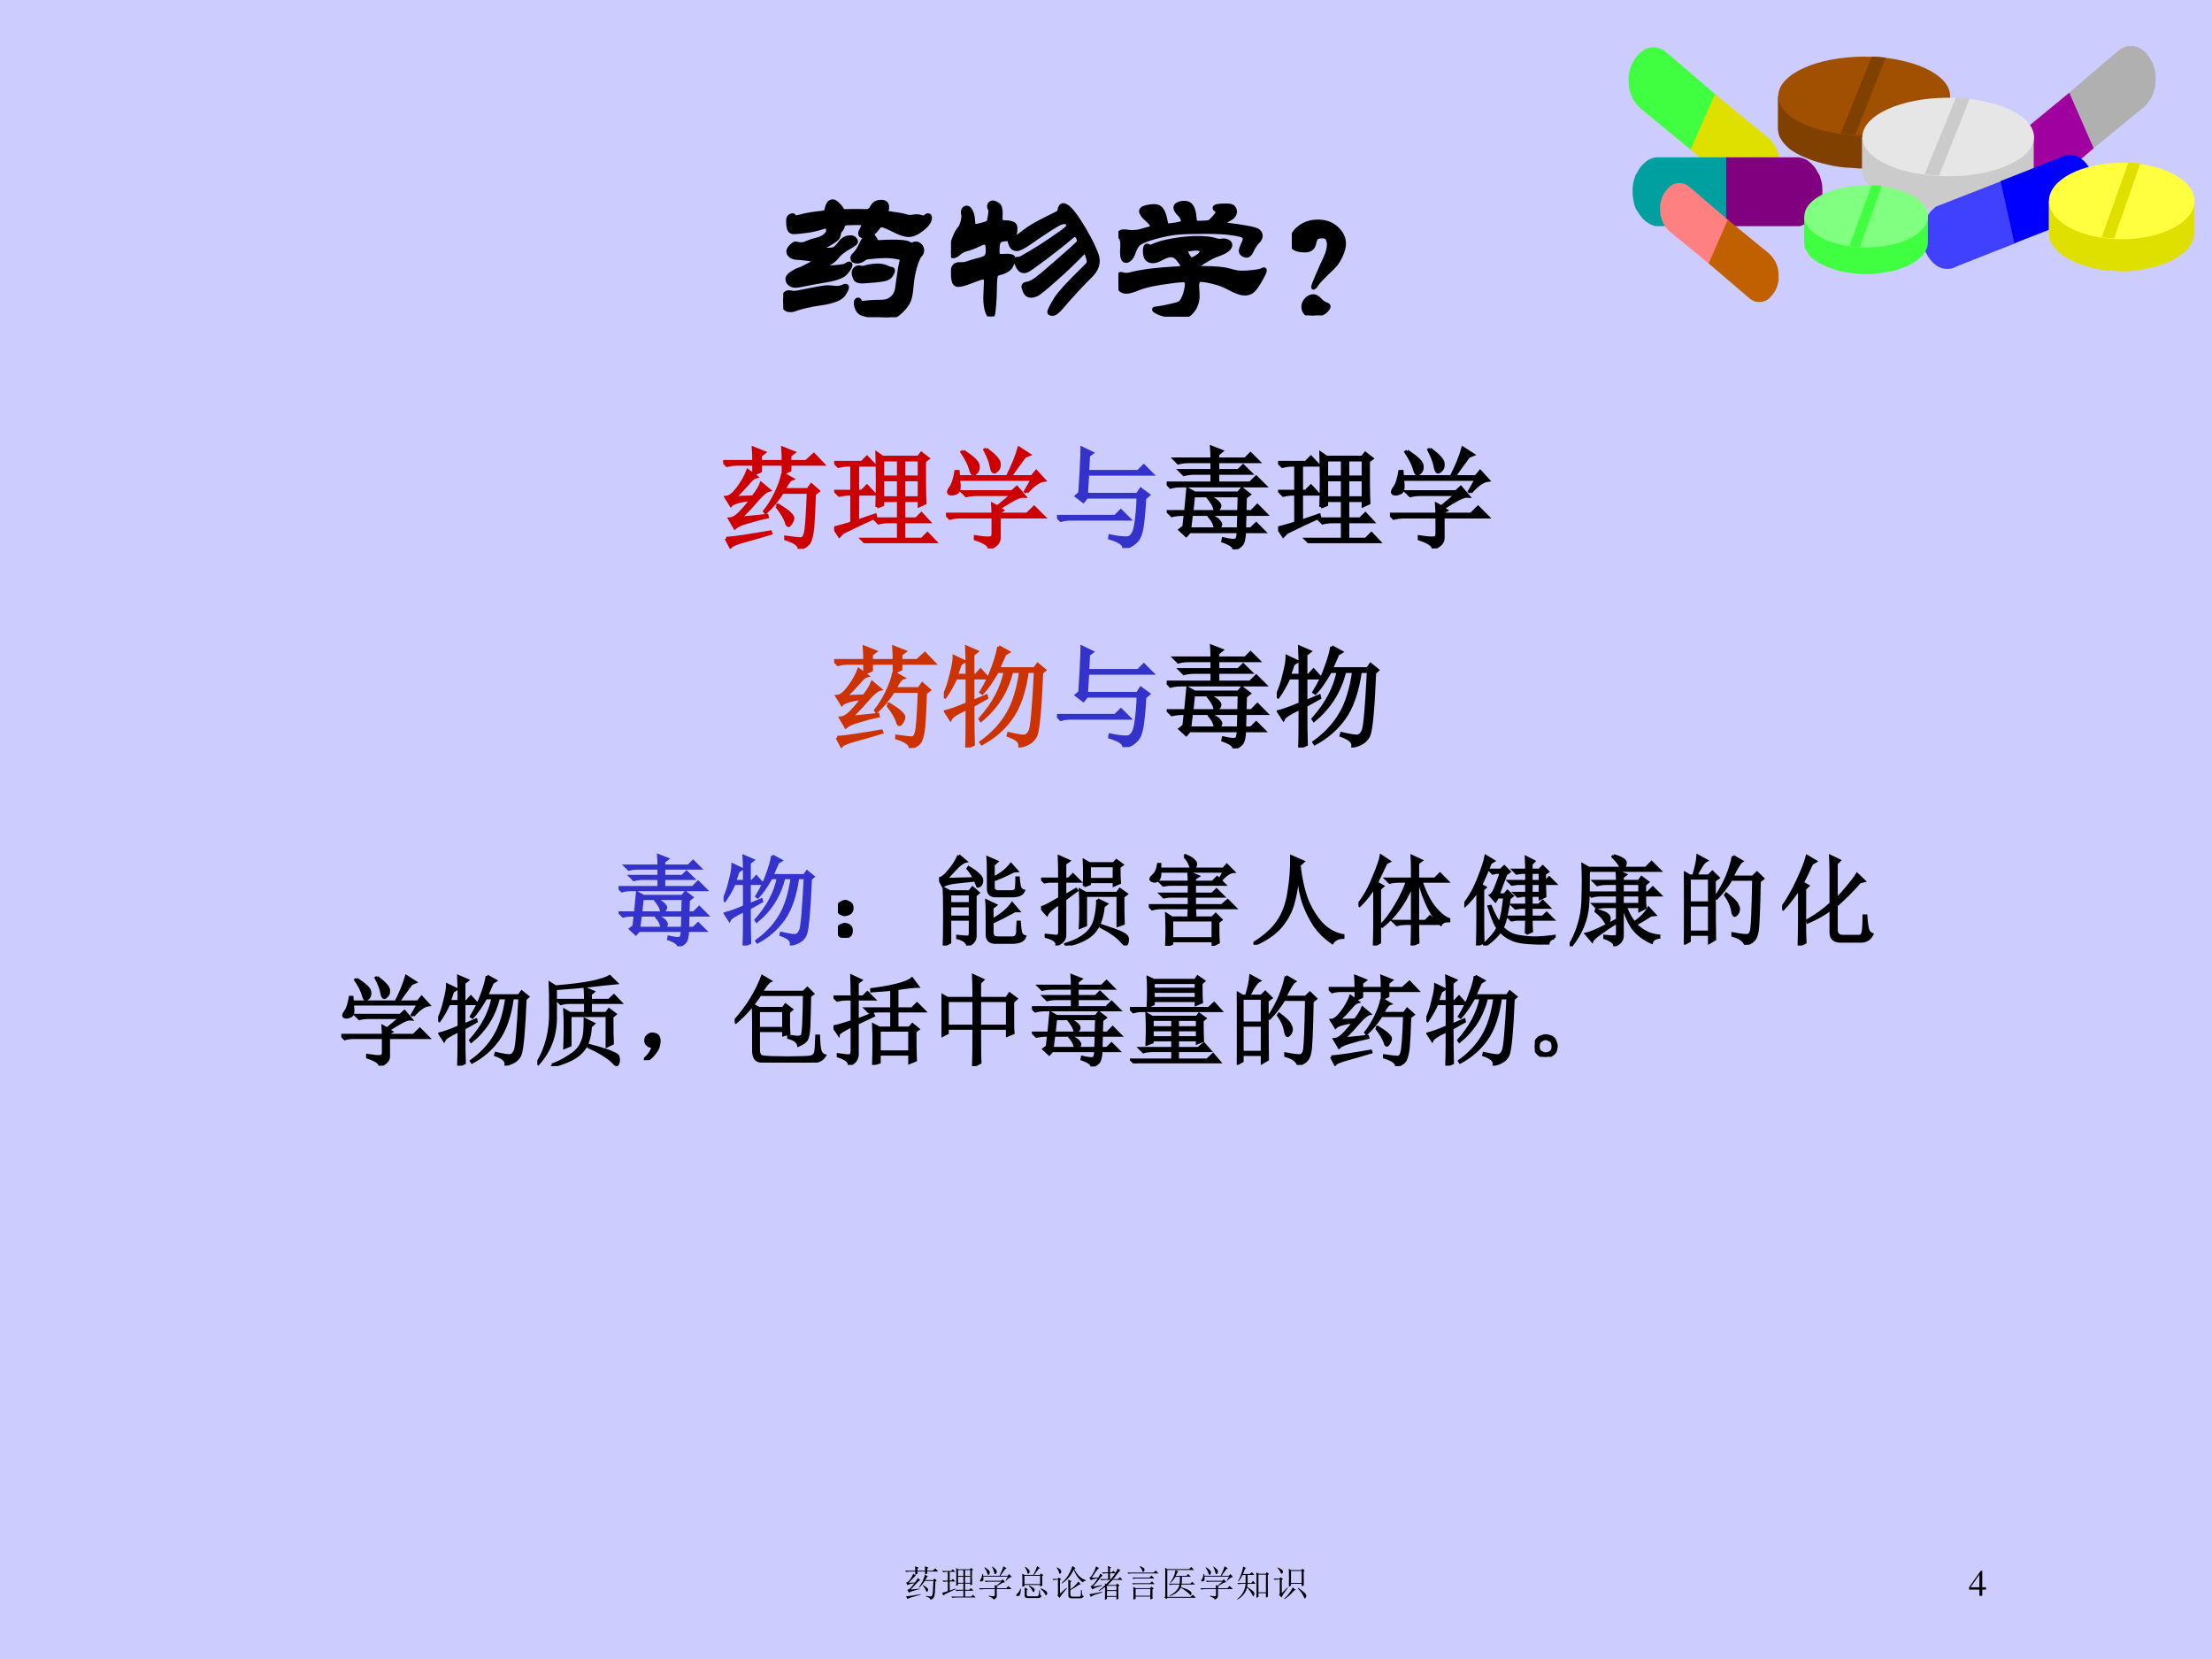<?xml version="1.0" encoding="UTF-8" standalone="no"?>
<!DOCTYPE svg PUBLIC "-//W3C//DTD SVG 1.1//EN" "http://www.w3.org/Graphics/SVG/1.1/DTD/svg11.dtd">
<svg xmlns="http://www.w3.org/2000/svg" xmlns:xlink="http://www.w3.org/1999/xlink" version="1.1" width="720pt" height="540pt" viewBox="0 0 720 540">
<rect x="0" y="0" width="720" height="540" fill="#333333" stroke="none"/>
<g enable-background="new">
<g>
<g id="Layer-1" data-name="Artifact">
<clipPath id="cp48">
<path transform="matrix(1,0,0,-1,0,540)" d="M 0 0 L 720 0 L 720 540 L 0 540 Z " fill-rule="evenodd"/>
</clipPath>
<g clip-path="url(#cp48)">
<path transform="matrix(1,0,0,-1,0,540)" d="M 0 0 L 720 0 L 720 540 L 0 540 Z " fill="#ccccff" fill-rule="evenodd"/>
</g>
</g>
<g id="Layer-1" data-name="P">
<clipPath id="cp49">
<path transform="matrix(1,0,0,-1,0,540)" d="M 0 0 L 720 0 L 720 540 L 0 540 Z " fill-rule="evenodd"/>
</clipPath>
<g clip-path="url(#cp49)">
<symbol id="font_32_11f3">
<path d="M .882 .599 C .882 .58 .867 .558 .837 .534 C .807 .51 .78 .498 .756 .498 C .733 .498 .7 .509 .657 .532 C .623 .549 .601 .557 .59 .557 C .584 .557 .576 .55 .566 .537 C .557 .524 .549 .516 .542 .511 C .536 .507 .533 .503 .533 .5 C .533 .497 .536 .492 .543 .483 C .55 .474 .555 .467 .556 .461 C .558 .456 .561 .452 .564 .451 C .567 .45 .578 .45 .595 .451 C .612 .452 .633 .453 .657 .453 C .709 .453 .741 .45 .754 .443 C .762 .438 .768 .436 .773 .436 C .778 .436 .783 .437 .786 .439 C .79 .441 .795 .442 .801 .442 C .808 .442 .815 .438 .823 .431 C .831 .424 .835 .414 .835 .403 C .835 .392 .831 .383 .822 .374 C .814 .366 .804 .343 .792 .304 C .781 .265 .774 .226 .771 .187 C .768 .148 .763 .118 .754 .098 C .745 .079 .732 .061 .715 .044 C .698 .027 .683 .015 .67 .009 C .657 .003 .641 0 .621 0 C .601 0 .574 .003 .54 .009 C .507 .014 .484 .02 .473 .025 C .462 .03 .454 .039 .448 .051 C .443 .063 .44 .075 .44 .088 C .44 .093 .441 .096 .443 .099 C .446 .102 .448 .104 .451 .104 C .454 .104 .458 .101 .461 .094 C .464 .087 .469 .084 .474 .084 C .48 .084 .486 .084 .491 .085 C .523 .089 .558 .091 .596 .091 C .621 .091 .641 .099 .658 .114 C .675 .129 .686 .15 .689 .175 C .699 .251 .706 .297 .71 .313 C .714 .329 .716 .34 .716 .345 C .716 .351 .714 .355 .709 .358 C .704 .361 .694 .363 .677 .366 C .66 .369 .641 .371 .62 .371 C .599 .371 .575 .37 .548 .367 C .522 .365 .506 .363 .501 .362 C .496 .361 .492 .358 .487 .354 C .471 .343 .458 .338 .447 .338 C .437 .338 .43 .34 .425 .343 C .421 .346 .419 .351 .419 .356 C .419 .362 .422 .368 .429 .375 C .444 .39 .456 .407 .464 .424 C .477 .451 .485 .467 .49 .47 C .495 .473 .497 .477 .497 .482 C .497 .487 .493 .49 .486 .49 C .473 .49 .466 .495 .466 .506 C .466 .511 .47 .52 .477 .533 C .484 .546 .488 .556 .488 .561 C .488 .566 .485 .569 .48 .569 C .475 .57 .458 .57 .429 .57 C .4 .57 .381 .569 .372 .566 C .363 .563 .358 .558 .357 .55 C .356 .543 .352 .535 .345 .527 C .338 .52 .334 .511 .333 .501 C .332 .491 .328 .483 .322 .476 C .316 .47 .306 .462 .291 .453 C .277 .444 .257 .433 .231 .42 C .228 .418 .226 .416 .226 .413 C .226 .41 .23 .408 .238 .406 C .246 .405 .255 .404 .265 .404 C .276 .404 .286 .405 .297 .406 C .308 .408 .318 .415 .328 .426 C .338 .437 .344 .445 .346 .448 C .361 .469 .381 .479 .405 .479 C .416 .479 .423 .476 .428 .471 C .433 .466 .436 .461 .436 .455 C .436 .449 .424 .439 .4 .426 C .365 .407 .339 .387 .323 .366 C .308 .346 .285 .329 .255 .316 C .248 .313 .245 .309 .245 .304 C .245 .299 .249 .296 .258 .296 C .262 .296 .277 .297 .304 .299 C .331 .301 .349 .303 .358 .305 C .368 .307 .376 .31 .382 .314 C .389 .319 .394 .321 .397 .321 C .401 .321 .403 .319 .403 .315 C .403 .306 .394 .292 .377 .271 C .36 .25 .322 .235 .262 .225 C .203 .215 .159 .207 .131 .201 C .104 .195 .084 .192 .073 .192 C .062 .192 .052 .195 .042 .202 C .033 .209 .028 .219 .028 .23 C .028 .242 .037 .253 .055 .264 C .073 .275 .084 .281 .087 .282 C .094 .283 .114 .291 .146 .308 C .179 .325 .195 .335 .195 .34 C .195 .345 .179 .35 .147 .354 C .116 .358 .096 .36 .089 .36 C .072 .36 .058 .364 .048 .371 C .038 .378 .033 .387 .033 .396 C .033 .405 .039 .415 .05 .426 C .061 .437 .069 .442 .073 .442 C .078 .442 .083 .441 .089 .439 C .096 .438 .103 .437 .111 .437 C .119 .437 .131 .44 .146 .447 C .162 .454 .18 .46 .201 .465 C .222 .47 .238 .477 .248 .485 C .258 .494 .265 .5 .268 .505 C .271 .51 .273 .516 .273 .524 C .273 .541 .268 .549 .258 .549 C .253 .549 .238 .545 .215 .538 C .192 .531 .163 .525 .129 .521 C .096 .517 .074 .515 .063 .515 C .053 .515 .045 .519 .04 .527 C .035 .536 .032 .554 .032 .581 C .032 .594 .035 .602 .041 .606 C .047 .61 .052 .612 .056 .612 C .06 .612 .063 .61 .065 .606 C .067 .602 .071 .6 .077 .6 C .083 .6 .089 .601 .096 .603 C .135 .614 .182 .622 .235 .627 C .245 .628 .252 .631 .256 .634 C .26 .637 .263 .643 .264 .651 C .27 .681 .281 .696 .298 .696 C .306 .696 .316 .69 .327 .679 C .339 .668 .347 .658 .35 .651 C .354 .644 .357 .64 .36 .639 C .363 .638 .366 .637 .371 .637 L .43 .638 L .5 .637 C .505 .637 .511 .638 .518 .641 C .525 .644 .529 .648 .531 .651 C .541 .67 .55 .682 .559 .686 C .568 .691 .579 .693 .592 .693 C .613 .693 .624 .683 .624 .662 C .624 .659 .623 .654 .622 .647 C .621 .64 .62 .635 .62 .632 C .62 .629 .625 .626 .634 .625 C .688 .618 .722 .612 .737 .607 C .752 .602 .765 .601 .776 .603 C .787 .605 .796 .606 .805 .606 C .814 .606 .822 .605 .83 .602 C .838 .6 .844 .599 .847 .599 C .85 .599 .854 .601 .859 .605 C .864 .61 .869 .612 .872 .612 C .879 .612 .882 .608 .882 .599 M .65 .289 L .654 .289 C .657 .289 .659 .286 .659 .28 C .659 .274 .655 .266 .648 .255 C .641 .245 .632 .238 .619 .234 C .606 .23 .582 .226 .545 .223 C .509 .22 .486 .218 .475 .218 C .454 .218 .44 .224 .435 .236 C .43 .248 .427 .258 .427 .267 C .427 .276 .43 .284 .436 .289 C .442 .295 .448 .298 .454 .298 C .461 .298 .465 .297 .468 .296 C .471 .295 .474 .295 .477 .295 C .48 .295 .485 .296 .49 .297 C .518 .305 .543 .309 .565 .309 C .588 .309 .606 .306 .621 .299 C .636 .292 .645 .289 .65 .289 M .382 .18 C .382 .174 .377 .163 .367 .146 C .358 .13 .341 .117 .318 .108 C .295 .099 .265 .091 .228 .086 C .191 .081 .159 .075 .132 .068 C .106 .062 .087 .057 .075 .052 C .064 .047 .053 .045 .042 .045 C .014 .045 0 .063 0 .099 C 0 .114 .003 .126 .01 .135 C .017 .144 .024 .148 .032 .148 C .04 .148 .046 .147 .05 .146 C .054 .145 .058 .144 .063 .144 C .068 .144 .074 .145 .083 .146 C .188 .167 .247 .178 .262 .178 C .277 .178 .289 .177 .298 .176 C .308 .175 .318 .174 .327 .174 C .336 .174 .346 .176 .356 .18 C .366 .185 .373 .187 .376 .187 C .38 .187 .382 .185 .382 .18 Z "/>
</symbol>
<symbol id="font_32_10c1">
<path d="M .386 .529 C .386 .506 .382 .49 .373 .482 C .365 .474 .35 .469 .328 .467 C .307 .466 .293 .461 .287 .452 C .281 .444 .278 .425 .278 .394 C .278 .38 .28 .371 .285 .367 C .29 .363 .298 .361 .311 .362 C .324 .363 .333 .363 .337 .363 C .362 .363 .375 .358 .375 .348 C .375 .343 .371 .33 .362 .309 C .354 .288 .331 .273 .292 .263 C .279 .26 .272 .255 .269 .248 C .266 .241 .264 .227 .263 .204 C .262 .181 .262 .168 .262 .165 C .262 .14 .261 .109 .258 .073 C .255 .038 .253 .017 .25 .01 C .247 .003 .244 0 .239 0 C .234 0 .228 .01 .22 .031 C .213 .051 .209 .079 .209 .114 L .213 .21 C .213 .228 .207 .237 .196 .237 C .185 .237 .161 .229 .123 .214 C .085 .199 .059 .192 .044 .192 C .029 .192 .02 .202 .017 .221 C .014 .24 .013 .255 .013 .266 C .013 .277 .014 .286 .017 .293 C .02 .3 .025 .305 .031 .308 C .037 .311 .044 .313 .051 .312 L .069 .312 C .076 .312 .087 .314 .1 .318 C .121 .326 .143 .333 .166 .338 C .189 .343 .205 .35 .212 .357 C .22 .364 .224 .377 .224 .396 C .224 .415 .222 .428 .219 .435 C .216 .443 .211 .447 .204 .447 C .197 .447 .186 .444 .172 .437 C .135 .42 .109 .41 .093 .407 C .077 .404 .059 .394 .04 .377 C .03 .369 .021 .365 .012 .365 C .004 .365 0 .373 0 .388 C 0 .403 .006 .428 .019 .463 C .032 .498 .044 .52 .055 .531 C .06 .536 .065 .547 .07 .563 C .075 .579 .077 .591 .077 .6 C .077 .609 .076 .615 .075 .618 C .074 .621 .074 .626 .074 .631 C .074 .636 .076 .641 .08 .646 C .084 .651 .089 .653 .096 .653 C .103 .653 .111 .646 .118 .632 C .125 .618 .129 .602 .13 .584 C .131 .566 .132 .555 .135 .55 C .138 .545 .143 .543 .15 .543 C .157 .543 .167 .545 .182 .549 C .197 .553 .208 .556 .215 .559 C .222 .562 .226 .566 .228 .569 C .231 .572 .233 .583 .236 .6 C .239 .618 .24 .63 .24 .635 C .24 .64 .239 .645 .236 .649 C .233 .653 .232 .658 .232 .663 C .232 .669 .234 .674 .238 .678 C .242 .682 .247 .684 .253 .684 C .26 .684 .269 .68 .28 .673 C .291 .666 .297 .65 .297 .623 L .296 .591 C .296 .574 .304 .565 .319 .565 C .335 .565 .348 .564 .359 .561 C .37 .558 .377 .555 .38 .551 C .384 .547 .386 .54 .386 .529 M .678 .668 C .683 .668 .69 .665 .697 .66 C .705 .655 .716 .645 .73 .628 C .744 .611 .76 .589 .778 .56 C .796 .532 .813 .502 .83 .47 C .847 .439 .859 .412 .868 .39 C .877 .369 .882 .351 .882 .336 C .882 .304 .868 .275 .841 .248 C .788 .196 .73 .134 .668 .061 C .644 .032 .626 .018 .613 .018 C .601 .018 .595 .02 .595 .025 C .595 .035 .607 .059 .63 .097 C .653 .136 .714 .202 .812 .297 C .826 .31 .833 .321 .833 .328 C .833 .336 .83 .348 .825 .365 C .82 .382 .814 .39 .808 .39 C .802 .39 .795 .386 .786 .377 C .737 .326 .683 .275 .624 .223 C .565 .171 .53 .142 .517 .136 C .504 .13 .493 .127 .484 .127 C .467 .127 .456 .134 .449 .149 C .442 .164 .439 .175 .439 .182 C .439 .189 .447 .193 .462 .195 C .478 .198 .498 .208 .521 .226 C .545 .244 .59 .282 .656 .34 C .722 .398 .758 .43 .764 .437 C .771 .444 .774 .451 .774 .456 C .774 .462 .771 .47 .766 .479 C .761 .488 .755 .493 .748 .493 C .741 .493 .733 .489 .723 .48 C .674 .438 .62 .396 .563 .353 C .506 .311 .473 .287 .463 .282 C .454 .277 .446 .275 .439 .275 C .426 .275 .415 .283 .406 .3 C .397 .317 .393 .328 .393 .333 C .393 .338 .394 .342 .395 .343 C .397 .344 .399 .345 .402 .345 L .409 .344 C .415 .344 .438 .356 .478 .38 C .519 .404 .563 .432 .611 .465 C .659 .498 .687 .518 .696 .527 C .705 .536 .71 .542 .71 .547 C .71 .552 .708 .557 .704 .562 C .7 .568 .694 .571 .685 .571 C .677 .571 .669 .569 .66 .566 C .651 .563 .629 .55 .592 .527 C .556 .504 .518 .478 .478 .45 C .438 .422 .411 .408 .396 .408 C .381 .408 .371 .415 .364 .429 C .358 .443 .355 .453 .355 .459 C .355 .465 .361 .468 .373 .468 C .386 .468 .405 .478 .431 .499 C .457 .52 .485 .538 .515 .555 C .545 .572 .587 .593 .642 .62 C .651 .624 .655 .63 .656 .638 C .659 .658 .666 .668 .678 .668 Z "/>
</symbol>
<symbol id="font_32_1193">
<path d="M .855 .488 C .855 .476 .849 .464 .837 .453 C .826 .442 .813 .423 .799 .394 C .792 .378 .783 .37 .772 .37 C .767 .37 .76 .372 .752 .377 C .744 .382 .74 .389 .74 .396 C .74 .404 .746 .422 .759 .449 C .762 .456 .764 .463 .764 .47 C .764 .478 .76 .484 .752 .489 C .745 .494 .722 .5 .685 .505 C .648 .511 .593 .514 .519 .514 C .445 .514 .391 .512 .357 .509 C .324 .506 .287 .499 .246 .489 C .206 .479 .175 .469 .154 .46 C .133 .451 .119 .442 .111 .431 C .103 .421 .096 .407 .09 .389 C .084 .372 .077 .359 .069 .351 C .061 .343 .053 .339 .045 .339 C .031 .339 .024 .356 .024 .39 L .026 .431 C .026 .455 .022 .471 .014 .48 C .009 .485 .007 .49 .007 .495 C .007 .506 .016 .512 .035 .512 C .041 .512 .047 .511 .054 .51 C .061 .509 .069 .508 .079 .508 C .102 .508 .121 .51 .138 .515 C .155 .52 .17 .525 .184 .528 C .199 .531 .206 .536 .206 .543 C .206 .554 .195 .569 .172 .589 C .15 .609 .139 .624 .139 .635 C .139 .646 .148 .653 .165 .657 C .182 .662 .2 .664 .218 .664 C .236 .664 .25 .657 .259 .643 C .268 .629 .275 .611 .279 .59 C .283 .569 .286 .556 .289 .553 C .292 .55 .296 .548 .301 .548 C .306 .548 .32 .55 .344 .553 C .368 .557 .382 .561 .385 .564 C .389 .568 .391 .572 .391 .577 C .391 .591 .383 .605 .368 .62 C .353 .635 .346 .648 .346 .657 C .346 .666 .351 .673 .362 .677 C .373 .682 .385 .684 .4 .684 C .433 .684 .452 .656 .456 .6 C .457 .586 .458 .576 .461 .571 C .464 .566 .472 .564 .487 .564 C .521 .564 .542 .566 .549 .569 C .556 .573 .567 .583 .58 .598 C .593 .613 .6 .624 .6 .63 C .6 .636 .597 .641 .591 .645 C .585 .649 .582 .652 .582 .655 C .582 .664 .604 .668 .648 .668 C .664 .668 .675 .667 .68 .664 C .686 .662 .691 .658 .694 .653 C .698 .648 .7 .642 .7 .635 C .7 .616 .689 .602 .668 .591 C .647 .581 .637 .572 .637 .565 C .637 .558 .643 .553 .655 .552 C .693 .548 .732 .542 .772 .535 C .812 .528 .836 .521 .843 .513 C .851 .506 .855 .497 .855 .488 M .475 .13 C .475 .093 .465 .062 .445 .037 C .425 .012 .403 0 .38 0 C .375 0 .366 .002 .353 .006 C .34 .009 .326 .011 .312 .011 C .285 .012 .263 .017 .244 .026 C .226 .034 .217 .04 .217 .044 C .217 .046 .223 .047 .236 .048 C .249 .049 .273 .054 .306 .061 C .339 .068 .36 .074 .369 .079 C .378 .084 .385 .094 .392 .107 C .399 .121 .405 .137 .409 .154 C .413 .172 .415 .186 .415 .195 C .415 .205 .413 .212 .409 .216 C .405 .22 .398 .222 .388 .222 C .367 .222 .324 .217 .259 .207 C .194 .197 .147 .185 .116 .172 C .086 .159 .063 .153 .047 .153 C .032 .153 .02 .158 .012 .168 C .004 .178 0 .196 0 .222 C 0 .244 .005 .255 .015 .255 C .02 .255 .024 .254 .029 .252 C .034 .251 .041 .25 .049 .25 C .058 .25 .069 .252 .083 .256 C .148 .272 .239 .283 .354 .289 C .368 .29 .377 .291 .382 .292 C .387 .294 .39 .297 .39 .301 C .39 .309 .382 .323 .366 .343 C .351 .363 .335 .373 .318 .373 C .301 .373 .282 .367 .261 .355 C .24 .343 .222 .337 .207 .337 C .192 .337 .181 .342 .173 .351 C .166 .36 .162 .375 .162 .395 C .162 .416 .165 .426 .172 .426 C .175 .426 .178 .425 .181 .423 C .185 .421 .189 .42 .193 .42 C .197 .42 .201 .421 .205 .423 C .236 .438 .277 .449 .328 .458 C .379 .467 .429 .472 .476 .472 C .523 .472 .561 .468 .588 .459 C .595 .456 .602 .455 .61 .455 L .635 .457 C .644 .457 .652 .455 .66 .45 C .668 .446 .672 .44 .672 .433 C .672 .412 .646 .393 .593 .375 C .577 .37 .553 .358 .522 .339 C .491 .321 .475 .308 .475 .301 C .475 .294 .485 .291 .505 .291 C .582 .291 .635 .286 .666 .277 C .697 .268 .721 .263 .739 .263 C .758 .263 .781 .264 .809 .267 C .838 .27 .856 .274 .863 .277 C .87 .281 .875 .283 .877 .283 C .879 .283 .88 .282 .88 .279 C .88 .272 .87 .251 .85 .216 C .83 .182 .814 .161 .801 .153 C .789 .146 .776 .142 .763 .142 C .742 .142 .713 .151 .678 .17 C .643 .189 .609 .203 .574 .211 C .54 .22 .514 .224 .496 .224 C .479 .224 .471 .21 .472 .183 L .475 .13 M .442 .343 C .448 .343 .46 .349 .477 .36 C .495 .372 .504 .383 .504 .393 C .504 .406 .492 .413 .469 .413 C .458 .413 .444 .412 .428 .409 C .412 .407 .404 .403 .404 .396 C .404 .39 .408 .38 .417 .365 C .426 .35 .435 .343 .442 .343 Z "/>
</symbol>
<symbol id="font_32_2fb">
<path d="M .157 .563 C .202 .563 .239 .55 .268 .523 C .297 .496 .312 .466 .312 .433 C .312 .412 .305 .387 .292 .358 C .279 .33 .263 .308 .246 .291 C .191 .239 .159 .206 .149 .191 C .14 .176 .134 .169 .133 .169 C .132 .169 .131 .169 .131 .17 C .131 .175 .139 .198 .156 .237 C .173 .277 .189 .313 .204 .344 C .219 .376 .226 .404 .226 .427 C .226 .439 .223 .451 .218 .462 C .213 .473 .201 .479 .183 .479 C .166 .479 .154 .476 .147 .47 C .141 .464 .136 .453 .133 .437 C .128 .408 .11 .394 .08 .394 C .027 .394 0 .409 0 .439 C 0 .473 .015 .502 .046 .526 C .077 .551 .114 .563 .157 .563 M .13 .113 C .142 .113 .154 .106 .167 .092 C .18 .078 .194 .068 .209 .063 C .216 .061 .219 .058 .219 .053 C .219 .048 .215 .041 .206 .032 C .198 .023 .186 .015 .169 .009 C .152 .003 .137 0 .122 0 C .108 0 .096 .005 .086 .015 C .077 .024 .072 .037 .072 .052 C .072 .067 .078 .081 .09 .094 C .102 .107 .115 .113 .13 .113 Z "/>
</symbol>
<use xlink:href="#font_32_11f3" transform="matrix(54,0,0,-54,254.942,103.25)"/>
<use xlink:href="#font_32_10c1" transform="matrix(54,0,0,-54,309.548,102.98)"/>
<use xlink:href="#font_32_1193" transform="matrix(54,0,0,-54,364.046,103.088)"/>
<use xlink:href="#font_32_2fb" transform="matrix(54,0,0,-54,420.488,102.656)"/>
<use xlink:href="#font_32_11f3" stroke-width=".029" stroke-linecap="butt" stroke-miterlimit="10" stroke-linejoin="miter" transform="matrix(54,0,0,-54,254.942,103.25)" fill="none" stroke="#000000"/>
<use xlink:href="#font_32_10c1" stroke-width=".029" stroke-linecap="butt" stroke-miterlimit="10" stroke-linejoin="miter" transform="matrix(54,0,0,-54,309.548,102.98)" fill="none" stroke="#000000"/>
<use xlink:href="#font_32_1193" stroke-width=".029" stroke-linecap="butt" stroke-miterlimit="10" stroke-linejoin="miter" transform="matrix(54,0,0,-54,364.046,103.088)" fill="none" stroke="#000000"/>
<use xlink:href="#font_32_2fb" stroke-width=".029" stroke-linecap="butt" stroke-miterlimit="10" stroke-linejoin="miter" transform="matrix(54,0,0,-54,420.488,102.656)" fill="none" stroke="#000000"/>
</g>
</g>
<g id="Layer-1" data-name="P">
<clipPath id="cp51">
<path transform="matrix(1,0,0,-1,0,540)" d="M 0 0 L 720 0 L 720 540 L 0 540 Z " fill-rule="evenodd"/>
</clipPath>
<g clip-path="url(#cp51)">
<symbol id="font_34_399f">
<path d="M .027 .094 C .064 .096 .117 .103 .188 .113 C .26 .124 .34 .137 .426 .152 L .43 .141 C .352 .117 .275 .095 .199 .074 C .121 .053 .077 .035 .066 .02 L .027 .094 M .152 .277 C .191 .28 .272 .288 .395 .301 L .398 .289 C .336 .276 .276 .26 .219 .242 C .164 .227 .126 .21 .105 .191 L .059 .27 C .087 .272 .117 .289 .148 .32 C .182 .354 .219 .397 .258 .449 C .154 .436 .091 .418 .07 .395 L .027 .465 C .059 .467 .094 .495 .133 .547 C .174 .602 .204 .655 .223 .707 L .297 .652 C .276 .647 .25 .625 .219 .586 C .185 .547 .145 .505 .098 .461 C .126 .464 .184 .466 .27 .469 C .306 .516 .331 .556 .344 .59 L .414 .531 C .391 .526 .357 .499 .312 .449 C .268 .397 .215 .34 .152 .277 M .539 .68 L .621 .633 C .603 .628 .578 .595 .547 .535 L .766 .535 L .797 .578 L .859 .523 L .824 .496 C .819 .348 .814 .246 .809 .191 C .803 .137 .794 .095 .781 .066 C .768 .038 .737 .016 .688 0 C .69 .034 .65 .064 .566 .09 L .566 .105 C .637 .095 .681 .09 .699 .09 C .72 .09 .734 .105 .742 .137 C .753 .168 .762 .293 .77 .512 L .535 .512 C .488 .439 .438 .378 .383 .328 L .375 .34 C .411 .384 .445 .439 .477 .504 C .508 .569 .529 .628 .539 .68 M .484 .387 L .496 .395 C .556 .358 .592 .332 .605 .316 C .621 .301 .629 .288 .629 .277 C .629 .267 .624 .253 .613 .234 C .603 .219 .595 .211 .59 .211 C .582 .211 .576 .223 .57 .246 C .557 .283 .529 .329 .484 .387 M .277 .676 L .277 .766 L .129 .766 C .095 .766 .064 .762 .035 .754 L 0 .789 L .277 .789 C .277 .831 .276 .871 .273 .91 L .371 .871 L .336 .844 L .336 .789 L .543 .789 C .543 .831 .542 .871 .539 .91 L .637 .871 L .602 .844 L .602 .789 L .75 .789 L .82 .852 L .902 .766 L .602 .766 L .602 .711 L .543 .684 L .543 .766 L .336 .766 L .336 .703 L .277 .676 Z "/>
</symbol>
<symbol id="font_34_2a36">
<path d="M 0 .137 C .078 .158 .132 .173 .16 .184 L .16 .445 L .141 .445 C .107 .445 .076 .441 .047 .434 L .012 .469 L .16 .469 L .16 .707 L .133 .707 C .099 .707 .068 .703 .039 .695 L .004 .73 L .25 .73 L .297 .777 L .363 .707 L .211 .707 L .211 .469 L .25 .469 L .297 .516 L .363 .445 L .211 .445 L .211 .199 L .371 .254 L .375 .238 C .276 .194 .177 .147 .078 .098 L .047 .066 L 0 .137 M .387 .328 C .389 .411 .391 .492 .391 .57 C .391 .648 .389 .729 .387 .812 L .438 .777 L .762 .777 L .789 .812 L .848 .766 L .816 .742 L .816 .559 C .816 .475 .818 .41 .82 .363 L .77 .34 L .77 .387 L .629 .387 L .629 .219 L .742 .219 L .789 .266 L .855 .195 L .629 .195 L .629 .035 L .793 .035 L .844 .086 L .914 .012 L .383 .012 C .349 .012 .318 .008 .289 0 L .254 .035 L .582 .035 L .582 .195 L .496 .195 C .462 .195 .431 .191 .402 .184 L .367 .219 L .582 .219 L .582 .387 L .438 .387 L .438 .348 L .387 .328 M .438 .754 L .438 .598 L .582 .598 L .582 .754 L .438 .754 M .629 .754 L .629 .598 L .77 .598 L .77 .754 L .629 .754 M .438 .574 L .438 .41 L .582 .41 L .582 .574 L .438 .574 M .629 .574 L .629 .41 L .77 .41 L .77 .574 L .629 .574 Z "/>
</symbol>
<symbol id="font_34_1196">
<path d="M .156 .879 C .24 .824 .284 .783 .289 .754 C .294 .728 .29 .707 .277 .691 C .264 .678 .255 .672 .25 .672 C .24 .672 .23 .686 .223 .715 C .212 .757 .186 .809 .145 .871 L .156 .879 M .363 .898 C .439 .841 .478 .798 .48 .77 C .483 .743 .478 .724 .465 .711 C .452 .698 .443 .691 .438 .691 C .424 .691 .415 .707 .41 .738 C .402 .783 .383 .833 .352 .891 L .363 .898 M .73 .508 L .719 .516 L .781 .625 L .113 .625 C .118 .591 .12 .562 .117 .539 C .115 .518 .104 .505 .086 .5 C .07 .495 .06 .492 .055 .492 C .047 .492 .039 .493 .031 .496 C .026 .501 .023 .505 .023 .508 C .023 .518 .03 .533 .043 .551 C .064 .579 .079 .628 .09 .695 L .109 .695 L .113 .648 L .555 .648 C .604 .745 .639 .831 .66 .906 L .75 .848 L .711 .832 C .667 .772 .622 .711 .578 .648 L .777 .648 L .816 .695 L .887 .617 C .842 .612 .79 .576 .73 .508 M .266 .105 C .331 .095 .374 .091 .395 .094 C .415 .094 .426 .107 .426 .133 L .426 .285 L .129 .285 C .095 .285 .064 .281 .035 .273 L 0 .309 L .426 .309 C .426 .332 .424 .362 .422 .398 L .465 .375 L .602 .488 L .277 .488 C .243 .488 .212 .484 .184 .477 L .148 .512 L .598 .512 L .641 .551 L .707 .473 C .686 .475 .658 .467 .621 .449 C .587 .431 .539 .402 .477 .363 L .508 .344 L .48 .328 L .48 .309 L .734 .309 L .797 .371 L .883 .285 L .48 .285 L .48 .094 C .48 .055 .451 .023 .391 0 C .393 .029 .352 .057 .266 .086 L .266 .105 Z "/>
</symbol>
<use xlink:href="#font_34_399f" transform="matrix(36,0,0,-36,235.398,178.646)" fill="#cc0000"/>
<use xlink:href="#font_34_2a36" transform="matrix(36,0,0,-36,271.518,176.817)" fill="#cc0000"/>
<use xlink:href="#font_34_1196" transform="matrix(36,0,0,-36,307.919,178.505)" fill="#cc0000"/>
<use xlink:href="#font_34_399f" stroke-width=".029" stroke-linecap="butt" stroke-miterlimit="10" stroke-linejoin="miter" transform="matrix(36,0,0,-36,235.398,178.646)" fill="none" stroke="#cc0000"/>
<use xlink:href="#font_34_2a36" stroke-width=".029" stroke-linecap="butt" stroke-miterlimit="10" stroke-linejoin="miter" transform="matrix(36,0,0,-36,271.518,176.817)" fill="none" stroke="#cc0000"/>
<use xlink:href="#font_34_1196" stroke-width=".029" stroke-linecap="butt" stroke-miterlimit="10" stroke-linejoin="miter" transform="matrix(36,0,0,-36,307.919,178.505)" fill="none" stroke="#cc0000"/>
</g>
</g>
<g id="Layer-1" data-name="P">
<clipPath id="cp53">
<path transform="matrix(1,0,0,-1,0,540)" d="M 0 0 L 720 0 L 720 540 L 0 540 Z " fill-rule="evenodd"/>
</clipPath>
<g clip-path="url(#cp53)">
<symbol id="font_34_43e">
<path d="M 0 .285 L .527 .285 L .578 .336 L .652 .262 L .125 .262 C .094 .262 .064 .258 .035 .25 L 0 .285 M .207 .496 C .217 .655 .223 .751 .223 .785 C .225 .819 .227 .858 .227 .902 L .316 .859 L .285 .836 L .277 .691 L .734 .691 L .785 .742 L .859 .668 L .277 .668 L .266 .484 L .727 .484 L .758 .531 L .828 .48 L .793 .449 C .788 .353 .78 .268 .77 .195 C .759 .125 .74 .078 .711 .055 C .685 .029 .65 .01 .605 0 C .608 .034 .565 .064 .477 .09 L .48 .109 C .538 .096 .587 .09 .629 .09 C .671 .09 .698 .128 .711 .203 C .724 .281 .732 .367 .734 .461 L .27 .461 L .238 .422 L .176 .469 L .207 .496 Z "/>
</symbol>
<use xlink:href="#font_34_43e" transform="matrix(36,0,0,-36,344.039,178.364)" fill="#3333cc"/>
<use xlink:href="#font_34_43e" stroke-width=".029" stroke-linecap="butt" stroke-miterlimit="10" stroke-linejoin="miter" transform="matrix(36,0,0,-36,344.039,178.364)" fill="none" stroke="#3333cc"/>
</g>
</g>
<g id="Layer-1" data-name="P">
<clipPath id="cp54">
<path transform="matrix(1,0,0,-1,0,540)" d="M 0 0 L 720 0 L 720 540 L 0 540 Z " fill-rule="evenodd"/>
</clipPath>
<g clip-path="url(#cp54)">
<symbol id="font_34_2202">
<path d="M .156 .203 L .168 .316 L .141 .316 C .107 .316 .076 .312 .047 .305 L .012 .34 L .172 .34 L .191 .543 L .254 .508 L .648 .508 L .68 .547 L .746 .496 L .711 .469 L .707 .34 L .766 .34 L .82 .395 L .898 .316 L .707 .316 L .703 .184 L .762 .184 L .809 .23 L .879 .16 L .703 .16 C .701 .098 .691 .059 .676 .043 C .66 .025 .638 .01 .609 0 C .609 .026 .576 .051 .508 .074 L .512 .094 C .569 .081 .605 .077 .621 .082 C .637 .085 .646 .111 .648 .16 L .207 .16 L .176 .125 L .121 .176 L .156 .203 M .242 .484 L .227 .34 L .652 .34 L .656 .484 L .242 .484 M .223 .316 L .207 .184 L .441 .184 C .439 .202 .434 .22 .426 .238 C .418 .257 .405 .276 .387 .297 L .395 .305 C .439 .284 .465 .267 .473 .254 C .483 .241 .488 .232 .488 .227 C .488 .211 .478 .197 .457 .184 L .648 .184 L .652 .316 L .223 .316 M .391 .473 C .43 .452 .454 .435 .465 .422 C .475 .411 .48 .402 .48 .395 C .48 .384 .475 .374 .465 .363 C .457 .353 .452 .348 .449 .348 C .441 .348 .436 .355 .434 .371 C .426 .397 .408 .428 .379 .465 L .391 .473 M .41 .816 C .41 .85 .409 .885 .406 .922 L .496 .887 L .461 .859 L .461 .816 L .711 .816 L .758 .863 L .828 .793 L .461 .793 L .461 .711 L .648 .711 L .691 .754 L .758 .688 L .461 .688 L .461 .598 L .754 .598 L .809 .652 L .887 .574 L .129 .574 C .095 .574 .064 .57 .035 .562 L 0 .598 L .41 .598 L .41 .688 L .25 .688 C .216 .688 .185 .684 .156 .676 L .121 .711 L .41 .711 L .41 .793 L .199 .793 C .165 .793 .134 .789 .105 .781 L .07 .816 L .41 .816 Z "/>
</symbol>
<use xlink:href="#font_34_2202" transform="matrix(36,0,0,-36,379.757,178.786)"/>
<use xlink:href="#font_34_2a36" transform="matrix(36,0,0,-36,416.018,176.817)"/>
<use xlink:href="#font_34_1196" transform="matrix(36,0,0,-36,452.419,178.505)"/>
<use xlink:href="#font_34_2202" stroke-width=".029" stroke-linecap="butt" stroke-miterlimit="10" stroke-linejoin="miter" transform="matrix(36,0,0,-36,379.757,178.786)" fill="none" stroke="#000000"/>
<use xlink:href="#font_34_2a36" stroke-width=".029" stroke-linecap="butt" stroke-miterlimit="10" stroke-linejoin="miter" transform="matrix(36,0,0,-36,416.018,176.817)" fill="none" stroke="#000000"/>
<use xlink:href="#font_34_1196" stroke-width=".029" stroke-linecap="butt" stroke-miterlimit="10" stroke-linejoin="miter" transform="matrix(36,0,0,-36,452.419,178.505)" fill="none" stroke="#000000"/>
</g>
</g>
<g id="Layer-1" data-name="P">
<clipPath id="cp55">
<path transform="matrix(1,0,0,-1,0,540)" d="M 0 0 L 720 0 L 720 540 L 0 540 Z " fill-rule="evenodd"/>
</clipPath>
<g clip-path="url(#cp55)">
<symbol id="font_34_2899">
<path d="M .496 .91 L .582 .863 L .551 .844 C .533 .802 .513 .758 .492 .711 L .82 .711 L .848 .75 L .91 .699 L .883 .676 C .87 .355 .853 .168 .832 .113 C .811 .061 .763 .027 .688 .012 C .693 .051 .658 .083 .582 .109 L .586 .125 C .654 .109 .699 .102 .723 .102 C .746 .102 .766 .118 .781 .152 C .797 .189 .812 .367 .828 .688 L .754 .688 C .728 .505 .68 .365 .609 .266 C .539 .169 .451 .092 .344 .035 L .336 .047 C .438 .12 .517 .204 .574 .301 C .632 .397 .672 .526 .695 .688 L .613 .688 C .569 .508 .477 .361 .336 .246 L .328 .258 C .451 .396 .526 .539 .555 .688 L .484 .688 C .435 .602 .389 .536 .348 .492 L .336 .5 C .383 .576 .419 .651 .445 .727 C .474 .805 .491 .866 .496 .91 M .262 .414 L .383 .465 L .387 .449 L .262 .379 C .262 .21 .263 .092 .266 .027 L .207 0 C .21 .055 .211 .173 .211 .355 C .12 .314 .069 .281 .059 .258 L .016 .324 C .06 .335 .125 .358 .211 .395 L .211 .629 L .109 .629 C .081 .566 .048 .509 .012 .457 L 0 .465 C .029 .525 .051 .59 .066 .66 C .085 .73 .094 .784 .094 .82 L .184 .777 L .148 .754 C .138 .725 .126 .691 .113 .652 L .211 .652 C .211 .777 .21 .862 .207 .906 L .297 .867 L .262 .84 L .262 .652 L .289 .652 L .332 .699 L .395 .629 L .262 .629 L .262 .414 Z "/>
</symbol>
<use xlink:href="#font_34_399f" transform="matrix(36.024,0,0,-36.024,271.519,243.448)" fill="#cc3300"/>
<use xlink:href="#font_34_2899" transform="matrix(36.024,0,0,-36.024,307.217,243.307)" fill="#cc3300"/>
<use xlink:href="#font_34_399f" stroke-width=".029" stroke-linecap="butt" stroke-miterlimit="10" stroke-linejoin="miter" transform="matrix(36.024,0,0,-36.024,271.519,243.448)" fill="none" stroke="#cc3300"/>
<use xlink:href="#font_34_2899" stroke-width=".029" stroke-linecap="butt" stroke-miterlimit="10" stroke-linejoin="miter" transform="matrix(36.024,0,0,-36.024,307.217,243.307)" fill="none" stroke="#cc3300"/>
</g>
</g>
<g id="Layer-1" data-name="P">
<clipPath id="cp56">
<path transform="matrix(1,0,0,-1,0,540)" d="M 0 0 L 720 0 L 720 540 L 0 540 Z " fill-rule="evenodd"/>
</clipPath>
<g clip-path="url(#cp56)">
<use xlink:href="#font_34_43e" transform="matrix(36.024,0,0,-36.024,344.041,243.167)" fill="#3333cc"/>
<use xlink:href="#font_34_43e" stroke-width=".029" stroke-linecap="butt" stroke-miterlimit="10" stroke-linejoin="miter" transform="matrix(36.024,0,0,-36.024,344.041,243.167)" fill="none" stroke="#3333cc"/>
</g>
</g>
<g id="Layer-1" data-name="P">
<clipPath id="cp57">
<path transform="matrix(1,0,0,-1,0,540)" d="M 0 0 L 720 0 L 720 540 L 0 540 Z " fill-rule="evenodd"/>
</clipPath>
<g clip-path="url(#cp57)">
<use xlink:href="#font_34_2202" transform="matrix(36.024,0,0,-36.024,379.759,243.589)"/>
<use xlink:href="#font_34_2899" transform="matrix(36.024,0,0,-36.024,415.597,243.307)"/>
<use xlink:href="#font_34_2202" stroke-width=".029" stroke-linecap="butt" stroke-miterlimit="10" stroke-linejoin="miter" transform="matrix(36.024,0,0,-36.024,379.759,243.589)" fill="none" stroke="#000000"/>
<use xlink:href="#font_34_2899" stroke-width=".029" stroke-linecap="butt" stroke-miterlimit="10" stroke-linejoin="miter" transform="matrix(36.024,0,0,-36.024,415.597,243.307)" fill="none" stroke="#000000"/>
</g>
</g>
<g id="Layer-1" data-name="P">
<clipPath id="cp58">
<path transform="matrix(1,0,0,-1,0,540)" d="M 0 0 L 720 0 L 720 540 L 0 540 Z " fill-rule="evenodd"/>
</clipPath>
<g clip-path="url(#cp58)">
<use xlink:href="#font_34_2202" transform="matrix(32.04,0,0,-32.04,201.322,308.004)" fill="#3333cc"/>
<use xlink:href="#font_34_2899" transform="matrix(32.04,0,0,-32.04,235.532,307.754)" fill="#3333cc"/>
<use xlink:href="#font_34_2202" stroke-width=".029" stroke-linecap="butt" stroke-miterlimit="10" stroke-linejoin="miter" transform="matrix(32.04,0,0,-32.04,201.322,308.004)" fill="none" stroke="#3333cc"/>
<use xlink:href="#font_34_2899" stroke-width=".029" stroke-linecap="butt" stroke-miterlimit="10" stroke-linejoin="miter" transform="matrix(32.04,0,0,-32.04,235.532,307.754)" fill="none" stroke="#3333cc"/>
</g>
</g>
<g id="Layer-1" data-name="P">
<clipPath id="cp59">
<path transform="matrix(1,0,0,-1,0,540)" d="M 0 0 L 720 0 L 720 540 L 0 540 Z " fill-rule="evenodd"/>
</clipPath>
<g clip-path="url(#cp59)">
<symbol id="font_34_2d6">
<path d="M .117 .121 C .133 .111 .139 .092 .137 .066 C .137 .043 .128 .026 .109 .016 C .091 .005 .078 0 .07 0 C .062 0 .049 .005 .031 .016 C .013 .026 .003 .044 0 .07 C 0 .096 .008 .113 .023 .121 C .042 .132 .057 .137 .07 .137 C .086 .137 .102 .132 .117 .121 M .117 .355 C .135 .348 .145 .329 .145 .301 C .145 .275 .134 .257 .113 .246 C .092 .238 .078 .234 .07 .234 C .057 .234 .042 .24 .023 .25 C .008 .263 0 .281 0 .305 C .003 .331 .013 .348 .031 .355 C .049 .366 .064 .371 .074 .371 C .085 .371 .099 .366 .117 .355 Z "/>
</symbol>
<symbol id="font_34_372d">
<path d="M .199 .914 L .27 .855 C .241 .848 .206 .822 .164 .777 C .122 .73 .089 .695 .062 .672 L .359 .68 C .336 .724 .314 .758 .293 .781 L .301 .793 C .345 .767 .379 .742 .402 .719 C .426 .698 .436 .677 .434 .656 C .434 .638 .428 .624 .418 .613 C .408 .605 .4 .602 .395 .602 C .389 .602 .387 .605 .387 .613 C .382 .626 .375 .643 .367 .664 C .323 .659 .263 .652 .188 .645 C .112 .637 .062 .624 .039 .605 L 0 .68 C .026 .68 .061 .707 .105 .762 C .15 .816 .181 .867 .199 .914 M .051 0 C .053 .055 .055 .155 .055 .301 C .055 .447 .053 .539 .051 .578 L .109 .547 L .309 .547 L .34 .586 L .398 .535 L .367 .508 L .367 .109 C .372 .06 .346 .023 .289 0 C .286 .034 .253 .06 .188 .078 L .188 .094 C .237 .089 .271 .086 .289 .086 C .307 .086 .316 .1 .316 .129 L .316 .266 L .109 .266 L .109 .031 L .051 0 M .109 .523 L .109 .426 L .316 .426 L .316 .523 L .109 .523 M .109 .402 L .109 .289 L .316 .289 L .316 .402 L .109 .402 M .5 .574 C .5 .757 .499 .862 .496 .891 L .586 .852 L .551 .82 L .551 .684 C .632 .725 .691 .772 .73 .824 L .789 .758 L .754 .754 C .678 .715 .611 .685 .551 .664 L .551 .59 C .551 .561 .57 .547 .609 .547 L .742 .547 C .768 .549 .783 .562 .785 .586 C .788 .612 .789 .646 .789 .688 L .805 .688 C .807 .656 .811 .628 .816 .602 C .822 .578 .836 .562 .859 .555 C .844 .521 .806 .504 .746 .504 L .582 .504 C .527 .501 .5 .525 .5 .574 M .488 .102 C .488 .305 .487 .422 .484 .453 L .574 .41 L .539 .383 L .539 .258 C .63 .307 .698 .363 .742 .426 L .805 .352 L .77 .352 C .684 .305 .607 .266 .539 .234 L .539 .137 C .539 .095 .559 .076 .598 .078 L .75 .078 C .779 .081 .794 .099 .797 .133 C .797 .164 .798 .199 .801 .238 L .816 .238 C .819 .194 .823 .159 .828 .133 C .836 .109 .85 .095 .871 .09 C .858 .053 .819 .034 .754 .031 L .574 .031 C .52 .031 .491 .055 .488 .102 Z "/>
</symbol>
<symbol id="font_34_198f">
<path d="M .188 .676 C .188 .777 .186 .853 .184 .902 L .281 .859 L .242 .832 L .242 .676 L .281 .676 L .324 .719 L .391 .652 L .242 .652 L .242 .504 L .355 .57 L .363 .559 L .242 .469 L .242 .102 C .242 .062 .215 .031 .16 .008 C .165 .042 .129 .069 .051 .09 L .051 .105 C .1 .1 .135 .096 .156 .094 C .18 .094 .19 .113 .188 .152 L .188 .43 C .112 .378 .069 .34 .059 .316 L 0 .383 C .029 .391 .091 .423 .188 .48 L .188 .652 L .078 .652 L .035 .645 L .004 .676 L .188 .676 M .438 .605 C .44 .65 .441 .691 .441 .73 C .441 .772 .44 .816 .438 .863 L .492 .832 L .738 .832 L .766 .863 L .824 .82 L .793 .797 C .793 .729 .794 .676 .797 .637 L .742 .613 L .742 .648 L .492 .648 L .492 .625 L .438 .605 M .492 .809 L .492 .672 L .742 .672 L .742 .809 L .492 .809 M .832 .496 C .832 .363 .833 .272 .836 .223 L .781 .203 L .781 .508 L .453 .508 L .453 .207 L .398 .184 C .401 .246 .402 .312 .402 .383 C .402 .456 .401 .516 .398 .562 L .453 .531 L .773 .531 L .801 .57 L .867 .523 L .832 .496 M .574 .465 L .664 .422 L .633 .398 C .622 .281 .589 .191 .531 .129 C .474 .069 .382 .026 .254 0 L .25 .012 C .339 .04 .408 .076 .457 .117 C .507 .161 .538 .214 .551 .273 C .566 .333 .574 .397 .574 .465 M .613 .203 C .717 .169 .788 .143 .824 .125 C .861 .107 .879 .087 .879 .066 C .879 .043 .876 .027 .871 .02 C .866 .012 .862 .008 .859 .008 C .852 .008 .84 .017 .824 .035 C .803 .061 .775 .087 .738 .113 C .702 .139 .659 .165 .609 .191 L .613 .203 Z "/>
</symbol>
<symbol id="font_34_11e3">
<path d="M .41 .648 C .41 .672 .409 .704 .406 .746 L .5 .707 L .465 .684 L .465 .648 L .648 .648 L .695 .695 L .766 .625 L .465 .625 L .465 .527 L .645 .527 L .688 .57 L .754 .504 L .465 .504 L .465 .41 L .742 .41 L .801 .461 L .875 .387 L .465 .387 C .465 .376 .466 .352 .469 .312 L .406 .285 C .409 .342 .41 .376 .41 .387 L .129 .387 C .095 .387 .064 .383 .035 .375 L 0 .41 L .41 .41 L .41 .504 L .207 .504 L .152 .496 L .121 .527 L .41 .527 L .41 .625 L .211 .625 L .148 .617 L .117 .648 L .41 .648 M .234 .262 L .234 .074 L .652 .074 L .652 .262 L .234 .262 M .703 .242 C .703 .208 .703 .176 .703 .145 C .703 .113 .704 .077 .707 .035 L .652 .008 L .652 .051 L .234 .051 L .234 .023 L .18 0 C .182 .055 .184 .108 .184 .16 C .184 .212 .182 .266 .18 .32 L .234 .285 L .645 .285 L .68 .32 L .734 .266 L .703 .242 M .363 .91 L .371 .918 C .41 .902 .438 .887 .453 .871 C .469 .858 .477 .845 .477 .832 C .477 .822 .473 .81 .465 .797 C .457 .784 .451 .777 .445 .777 C .438 .777 .43 .79 .422 .816 C .409 .853 .389 .884 .363 .91 M .727 .684 L .766 .758 L .113 .758 C .116 .714 .109 .685 .094 .672 C .081 .661 .069 .656 .059 .656 C .051 .656 .042 .659 .031 .664 C .023 .669 .02 .674 .02 .68 C .02 .688 .029 .699 .047 .715 C .073 .738 .09 .776 .098 .828 L .113 .828 L .113 .781 L .758 .781 L .793 .82 L .859 .754 C .823 .751 .783 .725 .738 .676 L .727 .684 Z "/>
</symbol>
<symbol id="font_34_4ea">
<path d="M .387 .895 L .504 .844 L .465 .809 C .48 .671 .507 .553 .543 .457 C .582 .361 .633 .279 .695 .211 C .76 .146 .832 .107 .91 .094 L .91 .074 C .858 .072 .822 .053 .801 .02 C .73 .069 .672 .126 .625 .191 C .581 .259 .544 .331 .516 .406 C .487 .482 .466 .586 .453 .719 C .443 .594 .424 .488 .398 .402 C .372 .319 .328 .242 .266 .172 C .203 .104 .117 .047 .008 0 L 0 .012 C .109 .079 .191 .152 .246 .23 C .303 .311 .341 .411 .359 .531 C .38 .654 .389 .775 .387 .895 Z "/>
</symbol>
<symbol id="font_34_583">
<path d="M .16 0 C .163 .083 .164 .148 .164 .195 L .164 .598 C .122 .53 .072 .466 .012 .406 L 0 .418 C .06 .493 .111 .583 .152 .688 C .197 .794 .223 .868 .23 .91 L .312 .855 L .281 .84 C .24 .754 .207 .686 .184 .637 L .246 .602 L .215 .574 L .215 .031 L .16 0 M .602 .184 C .602 .134 .603 .083 .605 .031 L .543 .004 C .546 .087 .547 .143 .547 .172 L .547 .223 L .484 .223 C .451 .223 .419 .219 .391 .211 L .355 .246 L .547 .246 L .547 .621 C .508 .525 .462 .441 .41 .371 C .358 .301 .302 .242 .242 .195 L .23 .207 C .28 .254 .329 .32 .379 .406 C .431 .492 .47 .574 .496 .652 L .41 .652 C .376 .652 .345 .648 .316 .641 L .281 .676 L .547 .676 L .547 .793 C .547 .819 .546 .857 .543 .906 L .637 .863 L .602 .836 L .602 .676 L .777 .676 L .828 .727 L .902 .652 L .637 .652 C .673 .543 .717 .454 .77 .387 C .824 .322 .874 .281 .918 .266 L .918 .25 C .876 .25 .849 .238 .836 .215 C .799 .243 .759 .299 .715 .383 C .673 .466 .641 .556 .617 .652 L .602 .652 L .602 .246 L .68 .246 L .727 .293 L .797 .223 L .602 .223 L .602 .184 Z "/>
</symbol>
<symbol id="font_34_695">
<path d="M .188 .566 L .188 .258 C .188 .169 .189 .094 .191 .031 L .133 .004 C .135 .09 .137 .171 .137 .246 L .137 .559 C .098 .501 .055 .451 .008 .406 L 0 .418 C .062 .499 .112 .589 .148 .688 C .188 .786 .211 .859 .219 .906 L .297 .859 L .266 .84 C .227 .743 .194 .668 .168 .613 L .211 .59 L .188 .566 M .914 .078 C .878 .07 .857 .052 .852 .023 C .698 .021 .59 .029 .527 .047 C .465 .065 .411 .098 .367 .145 C .323 .087 .271 .039 .211 0 L .203 .012 C .271 .074 .316 .129 .34 .176 C .311 .22 .281 .293 .25 .395 L .266 .398 C .299 .318 .331 .259 .359 .223 C .372 .262 .383 .305 .391 .352 C .398 .398 .405 .445 .41 .492 L .34 .492 L .316 .453 L .266 .508 C .284 .518 .301 .543 .316 .582 C .332 .621 .352 .674 .375 .742 L .324 .742 L .289 .734 L .258 .766 L .371 .766 L .406 .801 L .457 .75 L .422 .723 L .344 .516 L .41 .516 L .438 .551 L .488 .504 L .457 .48 C .452 .434 .443 .382 .43 .324 C .419 .267 .405 .219 .387 .18 C .434 .133 .487 .104 .547 .094 C .609 .083 .663 .078 .707 .078 C .767 .078 .836 .083 .914 .094 L .914 .078 M .629 .121 C .632 .197 .633 .245 .633 .266 L .527 .266 L .48 .258 L .449 .289 L .633 .289 L .633 .387 L .574 .387 L .52 .379 L .488 .41 L .633 .41 L .633 .508 L .59 .508 L .543 .5 L .512 .531 L .633 .531 L .633 .629 L .539 .629 L .484 .621 L .453 .652 L .633 .652 L .633 .742 L .586 .742 L .531 .734 L .5 .766 L .633 .766 C .633 .789 .632 .832 .629 .895 L .707 .855 L .68 .828 L .68 .766 L .762 .766 L .797 .801 L .848 .75 L .816 .73 L .816 .652 L .828 .652 L .863 .688 L .922 .629 L .816 .629 C .816 .592 .818 .549 .82 .5 L .77 .477 L .77 .508 L .68 .508 L .68 .41 L .758 .41 L .797 .449 L .859 .387 L .68 .387 L .68 .289 L .797 .289 L .836 .328 L .898 .266 L .68 .266 C .68 .216 .681 .176 .684 .145 L .629 .121 M .68 .629 L .68 .531 L .77 .531 L .77 .629 L .68 .629 M .68 .742 L .68 .652 L .77 .652 L .77 .742 L .68 .742 Z "/>
</symbol>
<symbol id="font_34_14e7">
<path d="M 0 .008 C .042 .078 .073 .15 .094 .223 C .117 .298 .13 .375 .133 .453 C .135 .534 .137 .603 .137 .66 C .137 .728 .135 .784 .133 .828 L .195 .793 L .773 .793 L .832 .852 L .914 .77 L .191 .77 C .191 .618 .189 .503 .184 .422 C .178 .344 .161 .271 .133 .203 C .107 .138 .066 .07 .012 0 L 0 .008 M .445 .922 C .49 .909 .521 .896 .539 .883 C .557 .872 .566 .861 .566 .848 C .566 .837 .562 .824 .555 .809 C .547 .796 .54 .789 .535 .789 C .53 .789 .523 .797 .516 .812 C .503 .839 .477 .871 .438 .91 L .445 .922 M .484 .66 C .484 .694 .483 .728 .48 .762 L .566 .727 L .535 .703 L .535 .66 L .703 .66 L .73 .699 L .793 .652 L .762 .625 L .762 .543 L .793 .543 L .844 .594 L .918 .52 L .762 .52 C .762 .457 .763 .414 .766 .391 L .711 .363 L .711 .402 L .566 .402 C .592 .335 .622 .28 .656 .238 C .727 .288 .775 .337 .801 .387 L .863 .32 L .824 .316 C .77 .28 .717 .249 .668 .223 C .736 .152 .815 .113 .906 .105 L .906 .09 C .865 .085 .84 .068 .832 .039 C .757 .073 .695 .118 .648 .176 C .604 .236 .57 .311 .547 .402 L .535 .402 L .535 .125 C .54 .07 .514 .031 .457 .008 C .457 .036 .423 .062 .355 .086 L .355 .102 C .408 .096 .443 .095 .461 .098 C .479 .098 .487 .115 .484 .148 L .484 .246 C .422 .21 .365 .172 .312 .133 C .26 .096 .232 .07 .227 .055 L .168 .125 C .202 .133 .246 .15 .301 .176 C .358 .202 .419 .233 .484 .27 L .484 .402 L .371 .402 C .337 .402 .306 .398 .277 .391 L .242 .426 L .484 .426 L .484 .52 L .316 .52 C .283 .52 .251 .516 .223 .508 L .188 .543 L .484 .543 L .484 .637 L .375 .637 C .341 .637 .31 .633 .281 .625 L .246 .66 L .484 .66 M .535 .637 L .535 .543 L .711 .543 L .711 .637 L .535 .637 M .535 .52 L .535 .426 L .711 .426 L .711 .52 L .535 .52 M .27 .367 C .327 .352 .363 .337 .379 .324 C .395 .311 .402 .298 .402 .285 C .402 .275 .4 .263 .395 .25 C .389 .237 .384 .23 .379 .23 C .374 .23 .366 .241 .355 .262 C .337 .293 .307 .324 .266 .355 L .27 .367 Z "/>
</symbol>
<symbol id="font_34_2cb4">
<path d="M .055 .676 L .055 .426 L .258 .426 L .258 .676 L .055 .676 M .055 .402 L .055 .129 L .258 .129 L .258 .402 L .055 .402 M .309 .652 C .309 .348 .31 .148 .312 .055 L .258 .023 L .258 .105 L .055 .105 L .055 .039 L 0 .008 C .003 .13 .004 .251 .004 .371 C .004 .493 .003 .615 0 .734 L .059 .699 L .098 .699 C .124 .788 .138 .855 .141 .902 L .227 .855 C .201 .842 .165 .79 .121 .699 L .25 .699 L .289 .738 L .348 .68 L .309 .652 M .5 .898 L .586 .848 C .565 .835 .533 .781 .488 .688 L .699 .688 L .742 .73 L .801 .672 L .766 .645 C .76 .34 .753 .167 .742 .125 C .734 .086 .721 .059 .703 .043 C .688 .027 .661 .013 .625 0 C .612 .042 .569 .073 .496 .094 L .496 .113 C .561 .1 .608 .094 .637 .094 C .665 .094 .682 .116 .688 .16 C .695 .204 .702 .372 .707 .664 L .48 .664 C .434 .589 .384 .525 .332 .473 L .32 .48 C .375 .564 .415 .638 .441 .703 C .467 .768 .487 .833 .5 .898 M .43 .516 C .492 .469 .529 .434 .539 .41 C .549 .389 .555 .374 .555 .363 C .555 .345 .549 .329 .539 .316 C .529 .303 .521 .297 .516 .297 C .505 .297 .497 .315 .492 .352 C .482 .404 .458 .454 .422 .504 L .43 .516 Z "/>
</symbol>
<symbol id="font_34_946">
<path d="M .172 0 C .174 .083 .176 .163 .176 .238 L .176 .582 C .118 .496 .064 .426 .012 .371 L 0 .383 C .057 .464 .111 .557 .16 .664 C .21 .771 .241 .852 .254 .906 L .34 .855 L .301 .832 C .267 .757 .236 .691 .207 .637 L .262 .605 L .23 .574 L .23 .148 C .23 .12 .232 .081 .234 .031 L .172 0 M .496 .426 L .496 .707 C .496 .764 .495 .831 .492 .906 L .582 .863 L .551 .832 L .551 .469 C .587 .503 .626 .546 .668 .598 C .712 .65 .743 .691 .762 .723 L .832 .656 L .789 .645 C .714 .559 .634 .479 .551 .406 L .551 .16 C .551 .116 .573 .094 .617 .094 L .785 .094 C .806 .094 .819 .111 .824 .145 C .829 .178 .832 .23 .832 .301 L .852 .301 C .857 .23 .863 .184 .871 .16 C .879 .137 .893 .121 .914 .113 C .891 .066 .853 .043 .801 .043 L .594 .043 C .529 .043 .496 .073 .496 .133 L .496 .371 C .428 .319 .35 .275 .262 .238 L .258 .254 C .349 .306 .428 .363 .496 .426 Z "/>
</symbol>
<use xlink:href="#font_34_2d6" transform="matrix(32.04,0,0,-32.04,272.735,305.251)"/>
<use xlink:href="#font_34_372d" transform="matrix(32.04,0,0,-32.04,305.673,307.754)"/>
<use xlink:href="#font_34_198f" transform="matrix(32.04,0,0,-32.04,338.862,307.754)"/>
<use xlink:href="#font_34_11e3" transform="matrix(32.04,0,0,-32.04,373.927,307.879)"/>
<use xlink:href="#font_34_4ea" transform="matrix(32.04,0,0,-32.04,407.992,307.503)"/>
<use xlink:href="#font_34_583" transform="matrix(32.04,0,0,-32.04,442.182,307.754)"/>
<use xlink:href="#font_34_695" transform="matrix(32.04,0,0,-32.04,476.622,307.754)"/>
<use xlink:href="#font_34_14e7" transform="matrix(32.04,0,0,-32.04,510.936,308.004)"/>
<use xlink:href="#font_34_2cb4" transform="matrix(32.04,0,0,-32.04,548.13,307.503)"/>
<use xlink:href="#font_34_946" transform="matrix(32.04,0,0,-32.04,580.067,307.754)"/>
<use xlink:href="#font_34_2d6" stroke-width=".029" stroke-linecap="butt" stroke-miterlimit="10" stroke-linejoin="miter" transform="matrix(32.04,0,0,-32.04,272.735,305.251)" fill="none" stroke="#000000"/>
<use xlink:href="#font_34_372d" stroke-width=".029" stroke-linecap="butt" stroke-miterlimit="10" stroke-linejoin="miter" transform="matrix(32.04,0,0,-32.04,305.673,307.754)" fill="none" stroke="#000000"/>
<use xlink:href="#font_34_198f" stroke-width=".029" stroke-linecap="butt" stroke-miterlimit="10" stroke-linejoin="miter" transform="matrix(32.04,0,0,-32.04,338.862,307.754)" fill="none" stroke="#000000"/>
<use xlink:href="#font_34_11e3" stroke-width=".029" stroke-linecap="butt" stroke-miterlimit="10" stroke-linejoin="miter" transform="matrix(32.04,0,0,-32.04,373.927,307.879)" fill="none" stroke="#000000"/>
<use xlink:href="#font_34_4ea" stroke-width=".029" stroke-linecap="butt" stroke-miterlimit="10" stroke-linejoin="miter" transform="matrix(32.04,0,0,-32.04,407.992,307.503)" fill="none" stroke="#000000"/>
<use xlink:href="#font_34_583" stroke-width=".029" stroke-linecap="butt" stroke-miterlimit="10" stroke-linejoin="miter" transform="matrix(32.04,0,0,-32.04,442.182,307.754)" fill="none" stroke="#000000"/>
<use xlink:href="#font_34_695" stroke-width=".029" stroke-linecap="butt" stroke-miterlimit="10" stroke-linejoin="miter" transform="matrix(32.04,0,0,-32.04,476.622,307.754)" fill="none" stroke="#000000"/>
<use xlink:href="#font_34_14e7" stroke-width=".029" stroke-linecap="butt" stroke-miterlimit="10" stroke-linejoin="miter" transform="matrix(32.04,0,0,-32.04,510.936,308.004)" fill="none" stroke="#000000"/>
<use xlink:href="#font_34_2cb4" stroke-width=".029" stroke-linecap="butt" stroke-miterlimit="10" stroke-linejoin="miter" transform="matrix(32.04,0,0,-32.04,548.13,307.503)" fill="none" stroke="#000000"/>
<use xlink:href="#font_34_946" stroke-width=".029" stroke-linecap="butt" stroke-miterlimit="10" stroke-linejoin="miter" transform="matrix(32.04,0,0,-32.04,580.067,307.754)" fill="none" stroke="#000000"/>
</g>
</g>
<g id="Layer-1" data-name="P">
<clipPath id="cp60">
<path transform="matrix(1,0,0,-1,0,540)" d="M 0 0 L 720 0 L 720 540 L 0 540 Z " fill-rule="evenodd"/>
</clipPath>
<g clip-path="url(#cp60)">
<symbol id="font_34_4358">
<path d="M 0 .031 C .094 .182 .138 .361 .133 .566 C .133 .697 .132 .788 .129 .84 L .184 .805 C .34 .818 .464 .833 .555 .852 C .646 .872 .706 .892 .734 .91 L .801 .844 C .717 .836 .632 .827 .543 .816 C .452 .806 .332 .796 .184 .785 L .184 .527 C .191 .329 .133 .161 .008 .023 L 0 .031 M .488 .668 C .488 .71 .487 .75 .484 .789 L .566 .754 L .539 .73 L .539 .668 L .727 .668 L .777 .715 L .844 .645 L .539 .645 L .539 .535 L .699 .535 L .727 .574 L .789 .527 L .758 .5 C .758 .367 .759 .277 .762 .23 L .707 .203 L .707 .512 L .332 .512 L .332 .211 L .277 .188 C .28 .266 .281 .335 .281 .395 C .281 .457 .28 .514 .277 .566 L .332 .535 L .488 .535 L .488 .645 L .324 .645 C .296 .645 .267 .641 .238 .633 L .203 .668 L .488 .668 M .148 .012 C .208 .033 .266 .061 .32 .098 C .378 .132 .418 .171 .441 .215 C .465 .262 .478 .307 .48 .352 C .483 .398 .484 .439 .484 .473 L .57 .43 L .539 .402 C .534 .283 .501 .194 .441 .137 C .384 .079 .288 .034 .152 0 L .148 .012 M .523 .211 C .641 .18 .719 .155 .758 .137 C .797 .121 .818 .107 .82 .094 C .823 .078 .824 .066 .824 .059 C .824 .046 .822 .035 .816 .027 C .814 .017 .811 .012 .809 .012 C .801 .012 .79 .018 .777 .031 C .757 .055 .728 .078 .691 .102 C .655 .128 .598 .159 .52 .195 L .523 .211 Z "/>
</symbol>
<use xlink:href="#font_34_1196" transform="matrix(32.064,0,0,-32.064,111.099,346.876)"/>
<use xlink:href="#font_34_2899" transform="matrix(32.064,0,0,-32.064,142.632,346.876)"/>
<use xlink:href="#font_34_4358" transform="matrix(32.064,0,0,-32.064,174.918,347.001)"/>
<use xlink:href="#font_34_1196" stroke-width=".029" stroke-linecap="butt" stroke-miterlimit="10" stroke-linejoin="miter" transform="matrix(32.064,0,0,-32.064,111.099,346.876)" fill="none" stroke="#000000"/>
<use xlink:href="#font_34_2899" stroke-width=".029" stroke-linecap="butt" stroke-miterlimit="10" stroke-linejoin="miter" transform="matrix(32.064,0,0,-32.064,142.632,346.876)" fill="none" stroke="#000000"/>
<use xlink:href="#font_34_4358" stroke-width=".029" stroke-linecap="butt" stroke-miterlimit="10" stroke-linejoin="miter" transform="matrix(32.064,0,0,-32.064,174.918,347.001)" fill="none" stroke="#000000"/>
</g>
</g>
<g id="Layer-1" data-name="P">
<clipPath id="cp61">
<path transform="matrix(1,0,0,-1,0,540)" d="M 0 0 L 720 0 L 720 540 L 0 540 Z " fill-rule="evenodd"/>
</clipPath>
<g clip-path="url(#cp61)">
<symbol id="font_34_2c8">
<path d="M .055 .061 C .07 .079 .083 .105 .094 .139 C .07 .139 .053 .143 .043 .151 C .033 .159 .025 .169 .02 .182 C .017 .195 .017 .207 .02 .217 C .022 .23 .031 .242 .047 .253 C .062 .266 .082 .27 .105 .264 C .129 .259 .143 .249 .148 .233 C .154 .22 .156 .207 .156 .194 C .156 .178 .152 .158 .145 .132 C .137 .108 .118 .081 .09 .049 C .064 .021 .042 .005 .023 .003 C .008 0 0 0 0 .003 C 0 .005 .004 .009 .012 .014 C .027 .027 .042 .043 .055 .061 Z "/>
</symbol>
<use xlink:href="#font_34_2c8" transform="matrix(32.064,0,0,-32.064,209.583,345.081)"/>
<use xlink:href="#font_34_2c8" stroke-width=".029" stroke-linecap="butt" stroke-miterlimit="10" stroke-linejoin="miter" transform="matrix(32.064,0,0,-32.064,209.583,345.081)" fill="none" stroke="#000000"/>
</g>
</g>
<g id="Layer-1" data-name="P">
<clipPath id="cp62">
<path transform="matrix(1,0,0,-1,0,540)" d="M 0 0 L 720 0 L 720 540 L 0 540 Z " fill-rule="evenodd"/>
</clipPath>
<g clip-path="url(#cp62)">
<symbol id="font_34_935">
<path d="M .191 .379 C .191 .452 .19 .52 .188 .582 L .246 .551 L .492 .551 L .516 .586 L .578 .539 L .547 .512 C .547 .397 .548 .326 .551 .297 L .496 .281 L .496 .324 L .242 .324 L .242 .129 C .242 .092 .253 .07 .273 .062 C .297 .055 .348 .051 .426 .051 C .504 .048 .579 .048 .652 .051 C .725 .051 .77 .055 .785 .062 C .803 .07 .815 .083 .82 .102 C .826 .122 .829 .178 .832 .27 L .852 .27 C .854 .197 .859 .147 .867 .121 C .875 .095 .891 .078 .914 .07 C .891 .036 .861 .017 .824 .012 C .788 .004 .729 0 .648 0 C .568 0 .492 .001 .422 .004 C .354 .004 .298 .008 .254 .016 C .212 .023 .191 .059 .191 .121 L .191 .379 M .762 .676 C .759 .54 .757 .439 .754 .371 C .751 .303 .743 .258 .73 .234 C .717 .214 .69 .194 .648 .176 C .641 .212 .607 .238 .547 .254 L .547 .27 C .594 .262 .625 .258 .641 .258 C .656 .258 .671 .263 .684 .273 C .697 .284 .704 .423 .707 .691 L .258 .691 C .182 .577 .1 .483 .012 .41 L 0 .422 C .068 .497 .125 .574 .172 .652 C .219 .73 .255 .805 .281 .875 L .359 .828 C .341 .82 .311 .783 .27 .715 L .699 .715 L .738 .754 L .793 .699 L .762 .676 M .242 .527 L .242 .348 L .496 .348 L .496 .527 L .242 .527 Z "/>
</symbol>
<symbol id="font_34_191c">
<path d="M .828 .34 C .828 .202 .829 .104 .832 .047 L .773 .023 L .773 .109 L .465 .109 L .465 .027 L .406 .008 C .409 .086 .41 .156 .41 .219 C .41 .281 .409 .344 .406 .406 L .465 .375 L .59 .375 L .59 .547 L .457 .547 C .423 .547 .392 .543 .363 .535 L .328 .57 L .59 .57 L .59 .766 C .522 .76 .454 .755 .387 .75 L .387 .766 C .47 .776 .552 .79 .633 .809 C .716 .829 .771 .852 .797 .875 L .855 .797 C .816 .797 .746 .789 .645 .773 L .645 .57 L .797 .57 L .848 .621 L .922 .547 L .645 .547 L .645 .375 L .77 .375 L .801 .41 L .859 .363 L .828 .34 M .465 .352 L .465 .133 L .773 .133 L .773 .352 L .465 .352 M .242 .457 L .398 .516 L .406 .5 L .242 .422 L .242 .105 C .242 .059 .215 .023 .16 0 C .163 .034 .125 .064 .047 .09 L .047 .105 C .112 .095 .151 .091 .164 .094 C .18 .099 .188 .115 .188 .141 L .188 .398 C .099 .354 .053 .326 .051 .312 L 0 .387 C .042 .395 .104 .413 .188 .441 L .188 .668 L .133 .668 C .099 .668 .068 .664 .039 .656 L .004 .691 L .188 .691 C .188 .783 .186 .853 .184 .902 L .277 .859 L .242 .832 L .242 .691 L .301 .691 L .344 .734 L .41 .668 L .242 .668 L .242 .457 Z "/>
</symbol>
<symbol id="font_34_45d">
<path d="M .387 .664 L .387 .406 L .668 .406 L .668 .664 L .387 .664 M .328 .688 C .328 .789 .327 .866 .324 .918 L .418 .875 L .387 .844 L .387 .688 L .66 .688 L .691 .734 L .758 .684 L .723 .652 L .723 .426 C .723 .397 .724 .367 .727 .336 L .668 .312 L .668 .383 L .387 .383 C .387 .185 .388 .069 .391 .035 L .324 0 C .327 .06 .328 .188 .328 .383 L .059 .383 L .059 .336 L 0 .305 C .003 .352 .004 .419 .004 .508 C .004 .596 .003 .668 0 .723 L .059 .688 L .328 .688 M .059 .664 L .059 .406 L .328 .406 L .328 .664 L .059 .664 Z "/>
</symbol>
<symbol id="font_34_47ff">
<path d="M .227 .445 L .227 .363 L .434 .363 L .434 .445 L .227 .445 M .484 .445 L .484 .363 L .684 .363 L .684 .445 L .484 .445 M .227 .34 L .227 .262 L .434 .262 L .434 .34 L .227 .34 M .484 .34 L .484 .262 L .684 .262 L .684 .34 L .484 .34 M .734 .434 C .734 .332 .736 .264 .738 .23 L .684 .207 L .684 .238 L .484 .238 L .484 .152 L .695 .152 L .75 .199 L .812 .129 L .484 .129 L .484 .035 L .785 .035 L .844 .09 L .91 .012 L .145 .012 C .111 .012 .079 .008 .051 0 L .016 .035 L .434 .035 L .434 .129 L .23 .129 C .197 .129 .165 .125 .137 .117 L .102 .152 L .434 .152 L .434 .238 L .227 .238 L .227 .215 L .172 .195 C .174 .247 .176 .298 .176 .348 C .176 .4 .174 .451 .172 .5 L .227 .469 L .68 .469 L .703 .5 L .762 .457 L .734 .434 M .238 .82 L .238 .754 L .672 .754 L .672 .82 L .238 .82 M .238 .73 L .238 .66 L .672 .66 L .672 .73 L .238 .73 M .723 .812 C .723 .716 .724 .652 .727 .621 L .672 .598 L .672 .637 L .238 .637 L .238 .602 L .184 .578 C .186 .62 .188 .672 .188 .734 C .188 .799 .186 .845 .184 .871 L .242 .844 L .664 .844 L .688 .879 L .75 .836 L .723 .812 M 0 .559 L .801 .559 L .855 .609 L .922 .535 L .109 .535 C .089 .535 .064 .531 .035 .523 L 0 .559 Z "/>
</symbol>
<use xlink:href="#font_34_935" transform="matrix(32.064,0,0,-32.064,239.143,345.874)"/>
<use xlink:href="#font_34_191c" transform="matrix(32.064,0,0,-32.064,271.303,346.625)"/>
<use xlink:href="#font_34_45d" transform="matrix(32.064,0,0,-32.064,306.469,347.001)"/>
<use xlink:href="#font_34_2202" transform="matrix(32.064,0,0,-32.064,335.873,347.127)"/>
<use xlink:href="#font_34_47ff" transform="matrix(32.064,0,0,-32.064,367.783,346.124)"/>
<use xlink:href="#font_34_2cb4" transform="matrix(32.064,0,0,-32.064,402.573,346.625)"/>
<use xlink:href="#font_34_399f" transform="matrix(32.064,0,0,-32.064,432.478,347.001)"/>
<use xlink:href="#font_34_2899" transform="matrix(32.064,0,0,-32.064,464.262,346.876)"/>
<use xlink:href="#font_34_935" stroke-width=".029" stroke-linecap="butt" stroke-miterlimit="10" stroke-linejoin="miter" transform="matrix(32.064,0,0,-32.064,239.143,345.874)" fill="none" stroke="#000000"/>
<use xlink:href="#font_34_191c" stroke-width=".029" stroke-linecap="butt" stroke-miterlimit="10" stroke-linejoin="miter" transform="matrix(32.064,0,0,-32.064,271.303,346.625)" fill="none" stroke="#000000"/>
<use xlink:href="#font_34_45d" stroke-width=".029" stroke-linecap="butt" stroke-miterlimit="10" stroke-linejoin="miter" transform="matrix(32.064,0,0,-32.064,306.469,347.001)" fill="none" stroke="#000000"/>
<use xlink:href="#font_34_2202" stroke-width=".029" stroke-linecap="butt" stroke-miterlimit="10" stroke-linejoin="miter" transform="matrix(32.064,0,0,-32.064,335.873,347.127)" fill="none" stroke="#000000"/>
<use xlink:href="#font_34_47ff" stroke-width=".029" stroke-linecap="butt" stroke-miterlimit="10" stroke-linejoin="miter" transform="matrix(32.064,0,0,-32.064,367.783,346.124)" fill="none" stroke="#000000"/>
<use xlink:href="#font_34_2cb4" stroke-width=".029" stroke-linecap="butt" stroke-miterlimit="10" stroke-linejoin="miter" transform="matrix(32.064,0,0,-32.064,402.573,346.625)" fill="none" stroke="#000000"/>
<use xlink:href="#font_34_399f" stroke-width=".029" stroke-linecap="butt" stroke-miterlimit="10" stroke-linejoin="miter" transform="matrix(32.064,0,0,-32.064,432.478,347.001)" fill="none" stroke="#000000"/>
<use xlink:href="#font_34_2899" stroke-width=".029" stroke-linecap="butt" stroke-miterlimit="10" stroke-linejoin="miter" transform="matrix(32.064,0,0,-32.064,464.262,346.876)" fill="none" stroke="#000000"/>
</g>
</g>
<g id="Layer-1" data-name="P">
<clipPath id="cp63">
<path transform="matrix(1,0,0,-1,0,540)" d="M 0 0 L 720 0 L 720 540 L 0 540 Z " fill-rule="evenodd"/>
</clipPath>
<g clip-path="url(#cp63)">
<symbol id="font_34_1c4">
<path d="M .164 .203 C .185 .195 .199 .18 .207 .156 C .215 .135 .219 .12 .219 .109 C .219 .102 .216 .087 .211 .066 C .206 .048 .193 .033 .172 .02 C .154 .007 .132 0 .105 0 C .079 0 .056 .01 .035 .031 C .014 .052 .003 .074 0 .098 C 0 .124 .005 .146 .016 .164 C .029 .185 .044 .198 .062 .203 C .081 .211 .096 .215 .109 .215 C .125 .215 .143 .211 .164 .203 M .16 .047 C .178 .06 .186 .081 .184 .109 C .184 .141 .174 .16 .156 .168 C .138 .178 .122 .184 .109 .184 C .094 .184 .077 .177 .059 .164 C .043 .154 .035 .134 .035 .105 C .035 .077 .044 .057 .062 .047 C .083 .036 .099 .031 .109 .031 C .125 .031 .142 .036 .16 .047 Z "/>
</symbol>
<use xlink:href="#font_34_1c4" transform="matrix(32.064,0,0,-32.064,499.574,343.995)"/>
<use xlink:href="#font_34_1c4" stroke-width=".029" stroke-linecap="butt" stroke-miterlimit="10" stroke-linejoin="miter" transform="matrix(32.064,0,0,-32.064,499.574,343.995)" fill="none" stroke="#000000"/>
</g>
</g>
<g id="Layer-1" data-name="P">
<clipPath id="cp64">
<path transform="matrix(1,0,0,-1,0,540)" d="M 530.16 441.48 L 714.6 441.48 L 714.6 525.12 L 530.16 525.12 Z " fill-rule="evenodd"/>
</clipPath>
<g clip-path="url(#cp64)">
<clipPath id="cp65">
<path transform="matrix(.076,0,0,-.103,530.16,98.52)" d="M 0 0 L 2424.34 0 L 2424.34 810.52 L 0 810.52 Z " fill-rule="evenodd"/>
</clipPath>
<g clip-path="url(#cp65)">
<path transform="matrix(.076,0,0,-.103,530.16,98.52)" d="M 381.97 651.47 L 171.86 784.26 L 159.85 791.77 L 149.33 797.78 L 136.59 802.26 L 126.08 805.27 L 114.06 806.77 L 97.573 806.77 L 86.307 805.27 L 74.291 802.26 L 63.8 798.53 L 53.283 792.52 L 43.541 786.51 L 33.024 777.52 L 24.755 769.26 L 17.261 759.49 L 11.266 751.26 L 6.745 740.74 L 2.248 729.5 L 0 720.48 L -.749 710.74 L -.749 696.47 L .749 684.48 L 3.747 671.73 L 7.519 661.21 L 12.765 651.47 L 19.51 640.96 L 28.528 631.97 L 36.022 624.46 L 45.04 617.7 L 56.281 610.21 L 277.68 475.9 L 381.97 651.47 Z " fill="#40ff40" fill-rule="evenodd"/>
<path transform="matrix(.076,0,0,-.103,530.16,98.52)" d="M 264.92 483.41 L 475.8 350.6 L 487.79 343.11 L 498.31 337.11 L 511.05 332.6 L 521.56 329.59 L 533.58 328.09 L 550.09 328.09 L 561.33 329.59 L 573.35 332.6 L 583.86 336.35 L 594.36 342.36 L 604.12 348.35 L 613.87 357.36 L 622.13 365.6 L 629.63 375.37 L 635.62 384.38 L 640.15 394.87 L 644.64 406.11 L 646.89 414.38 L 647.64 424.14 L 647.64 438.39 L 646.14 450.38 L 643.14 463.15 L 639.4 473.64 L 634.13 483.41 L 627.38 493.9 L 618.36 503.67 L 610.87 511.15 L 602.63 517.91 L 591.36 524.68 L 369.23 658.96 L 264.92 483.41 Z " fill="#e0e000" fill-rule="evenodd"/>
<path transform="matrix(.076,0,0,-.103,530.16,98.52)" d="M 1873.87 655.96 L 2084.76 788.77 L 2096.75 796.28 L 2107.26 802.26 L 2120.03 806.77 L 2130.52 809.77 L 2142.54 811.28 L 2159.05 811.28 L 2170.32 809.77 L 2182.31 806.77 L 2192.82 803.01 L 2203.31 797.03 L 2213.08 791.02 L 2222.82 782 L 2231.09 773.77 L 2238.59 764 L 2244.61 755.01 L 2249.1 745.25 L 2253.6 734 L 2255.85 724.99 L 2256.6 715.25 L 2256.6 700.98 L 2255.1 688.98 L 2252.1 676.21 L 2248.35 665.72 L 2243.11 655.96 L 2236.34 645.46 L 2227.35 636.45 L 2220.58 628.96 L 2211.58 622.2 L 2200.32 614.69 L 1978.19 480.41 L 1873.87 655.96 Z " fill="#afb0af" fill-rule="evenodd"/>
<path transform="matrix(.076,0,0,-.103,530.16,98.52)" d="M 1990.96 487.92 L 1780.82 355.11 L 1768.81 347.6 L 1758.31 341.61 L 1745.55 337.11 L 1735.03 334.1 L 1723.04 332.6 L 1706.53 332.6 L 1695.26 334.1 L 1683.25 337.11 L 1672.76 340.86 L 1662.24 346.85 L 1652.5 352.85 L 1641.98 361.87 L 1633.74 370.11 L 1626.22 379.87 L 1620.22 388.86 L 1615.73 399.38 L 1611.21 409.87 L 1608.96 418.88 L 1608.21 428.62 L 1608.21 442.9 L 1609.71 454.89 L 1612.73 467.64 L 1616.48 478.15 L 1621.72 487.92 L 1628.47 498.41 L 1637.48 508.17 L 1644.98 515.66 L 1654 522.42 L 1665.24 529.18 L 1886.64 663.47 L 1990.96 487.92 Z " fill="#a000a0" fill-rule="evenodd"/>
<path transform="matrix(.076,0,0,-.103,530.16,98.52)" d="M 428.51 459.4 L 135.84 459.4 L 119.33 459.4 L 106.57 457.9 L 94.551 454.89 L 83.309 451.13 L 72.793 445.15 L 62.301 438.39 L 51.035 429.38 L 42.766 420.39 L 35.272 410.62 L 28.528 402.38 L 24.006 391.87 L 19.51 379.87 L 17.261 369.36 L 16.512 359.62 L 16.512 344.59 L 18.011 331.85 L 21.008 319.1 L 24.755 307.83 L 30.026 297.34 L 37.52 288.33 L 46.538 277.84 L 54.782 270.33 L 63.8 262.81 L 75.79 255.33 L 91.553 247.81 L 113.31 241.81 L 428.51 241.81 L 428.51 459.4 Z " fill="#00a0a0" fill-rule="evenodd"/>
<path transform="matrix(.076,0,0,-.103,530.16,98.52)" d="M 417.25 459.4 L 709.94 459.4 L 726.43 459.4 L 739.19 457.9 L 751.21 454.89 L 762.45 451.13 L 772.97 445.15 L 783.48 438.39 L 794.72 429.38 L 802.99 420.39 L 810.49 410.62 L 817.23 402.38 L 821.75 391.87 L 826.25 379.87 L 828.5 369.36 L 829.25 359.62 L 829.25 344.59 L 827.75 331.85 L 824.75 319.1 L 821 307.83 L 815.73 297.34 L 808.24 288.33 L 799.22 277.84 L 790.98 270.33 L 781.98 262.81 L 769.97 255.33 L 754.21 247.81 L 732.45 241.81 L 417.25 241.81 L 417.25 459.4 Z " fill="#800080" fill-rule="evenodd"/>
<path transform="matrix(.076,0,0,-.103,530.16,98.52)" d="M 433.76 256.08 L 268.66 360.37 L 258.9 366.35 L 250.65 370.86 L 240.89 374.61 L 232.64 376.87 L 222.87 377.62 L 210.13 377.62 L 201.87 376.87 L 192.87 374.61 L 184.6 371.61 L 176.36 367.1 L 168.84 361.87 L 160.6 355.11 L 153.85 348.35 L 147.83 340.86 L 143.34 334.1 L 139.59 325.84 L 136.59 316.85 L 134.34 310.09 L 134.34 301.85 L 134.34 291.33 L 135.09 282.32 L 137.34 272.58 L 140.34 264.32 L 144.84 256.08 L 150.08 247.81 L 156.85 240.33 L 162.85 234.32 L 169.62 229.06 L 178.61 223.05 L 351.97 118.01 L 433.76 256.08 Z " fill="#ff8080" fill-rule="evenodd"/>
<path transform="matrix(.076,0,0,-.103,530.16,98.52)" d="M 342.21 124.02 L 507.3 19.731 L 517.07 13.722 L 525.31 9.24 L 535.08 5.484 L 543.32 3.23 L 553.09 2.479 L 565.85 2.479 L 574.1 3.23 L 583.86 5.484 L 592.11 8.488 L 600.35 12.97 L 607.12 18.229 L 615.37 24.989 L 622.13 31.75 L 628.13 39.237 L 632.63 45.997 L 636.37 54.235 L 639.4 62.498 L 641.64 69.259 L 641.64 77.497 L 641.64 88.765 L 640.9 97.754 L 638.65 108.27 L 635.62 116.51 L 631.13 124.02 L 625.88 132.28 L 619.11 139.77 L 613.12 145.78 L 606.37 151.04 L 598.1 157.05 L 424.02 262.06 L 342.21 124.02 Z " fill="#c06000" fill-rule="evenodd"/>
<path transform="matrix(.076,0,0,-.103,530.16,98.52)" d="M 638.65 652.23 L 638.65 547.94 L 641.64 532.91 L 647.64 521.67 L 657.41 510.4 L 667.9 500.66 L 682.91 489.39 L 697.18 481.16 L 715.94 472.89 L 734.7 465.41 L 753.46 459.4 L 772.97 453.39 L 792.48 448.13 L 811.99 443.65 L 831.49 439.89 L 851.75 436.14 L 875.79 432.38 L 901.29 429.38 L 926.07 427.12 L 944.08 426.37 L 962.84 425.64 L 983.85 424.14 L 1030.36 424.14 L 1055.14 424.89 L 1079.15 426.37 L 1100.91 428.62 L 1121.92 430.88 L 1140.68 433.13 L 1163.21 436.14 L 1181.97 439.14 L 1202.23 443.65 L 1221.74 448.13 L 1239 451.89 L 1257.76 457.9 L 1275.77 463.9 L 1295.28 472.14 L 1311.79 479.65 L 1329.05 488.64 L 1343.32 498.41 L 1356.81 511.15 L 1367.32 523.92 L 1372.57 535.17 L 1374.82 548.69 L 1374.82 651.47 L 638.65 652.23 Z " fill="#804000" fill-rule="evenodd"/>
<path transform="matrix(.076,0,0,-.103,530.16,98.52)" d="M 640.15 652.98 C 640.15 583.94 805.24 528.43 1008.61 528.43 C 1211.97 528.43 1376.32 583.94 1376.32 652.98 C 1376.32 721.99 1211.97 777.52 1008.61 777.52 C 805.24 777.52 640.15 721.99 640.15 652.98 Z " fill="#a05000" fill-rule="evenodd"/>
<path transform="matrix(.076,0,0,-.103,530.16,98.52)" d="M 1040.88 777.52 L 907.29 534.42 L 938.06 532.16 L 969.59 530.66 L 1100.91 774.52 L 1068.63 776.77 L 1040.88 777.52 Z " fill="#804000" fill-rule="evenodd"/>
<path transform="matrix(.076,0,0,-.103,530.16,98.52)" d="M 998.86 522.42 L 998.86 418.13 L 1001.86 403.89 L 1007.86 391.87 L 1016.87 380.62 L 1027.37 370.86 L 1042.38 359.62 L 1056.64 351.35 L 1075.4 343.11 L 1094.16 335.6 L 1112.92 329.59 L 1132.43 323.58 L 1151.94 318.35 L 1171.45 313.84 L 1190.96 310.09 L 1211.22 306.33 L 1235.25 302.6 L 1260.76 299.6 L 1285.51 297.34 L 1303.52 296.59 L 1322.28 295.84 L 1343.32 294.34 L 1390.58 294.34 L 1414.61 295.09 L 1438.62 296.59 L 1460.37 298.84 L 1481.38 301.1 L 1500.14 303.33 L 1522.68 306.33 L 1541.44 309.34 L 1561.69 313.84 L 1581.2 318.35 L 1598.47 322.11 L 1617.23 328.09 L 1635.24 334.1 L 1654.75 342.36 L 1671.26 349.85 L 1688.52 358.86 L 1702.78 368.6 L 1716.27 381.37 L 1726.79 394.87 L 1732.04 406.11 L 1734.28 418.88 L 1734.28 521.67 L 998.86 522.42 Z " fill="#cbcbcb" fill-rule="evenodd"/>
<path transform="matrix(.076,0,0,-.103,530.16,98.52)" d="M 1000.36 523.17 C 1000.36 454.89 1164.71 399.38 1368.07 399.38 C 1571.44 399.38 1735.78 454.89 1735.78 523.17 C 1735.78 592.18 1571.44 647.72 1368.07 647.72 C 1164.71 647.72 1000.36 592.18 1000.36 523.17 Z " fill="#e6e6e6" fill-rule="evenodd"/>
<path transform="matrix(.076,0,0,-.103,530.16,98.52)" d="M 1401.1 647.72 L 1266.75 405.36 L 1297.53 403.13 L 1329.05 401.63 L 1460.37 644.71 L 1428.1 646.97 L 1401.1 647.72 Z " fill="#cbcbcb" fill-rule="evenodd"/>
<path transform="matrix(.076,0,0,-.103,530.16,98.52)" d="M 1660.74 189.3 L 1407.84 115.78 L 1395.08 111.28 L 1384.58 108.27 L 1372.57 106.77 L 1356.81 106.77 L 1344.82 108.27 L 1332.8 111.28 L 1322.28 115.03 L 1311.79 121.02 L 1302.02 127.02 L 1291.53 136.04 L 1283.26 144.28 L 1275.77 154.04 L 1269.77 163.03 L 1265.25 173.55 L 1260.76 183.29 L 1258.51 193.05 L 1257.76 202.79 L 1257.76 217.07 L 1259.26 229.06 L 1262.26 241.81 L 1266 252.32 L 1271.27 262.06 L 1278.02 272.58 L 1287.01 282.32 L 1294.53 289.83 L 1303.52 295.84 L 1314.79 303.33 L 1601.46 385.86 L 1660.74 189.3 Z " fill="#4040ff" fill-rule="evenodd"/>
<path transform="matrix(.076,0,0,-.103,530.16,98.52)" d="M 1592.45 384.38 L 1845.35 457.9 L 1858.11 462.4 L 1868.63 465.41 L 1880.62 466.91 L 1896.38 466.91 L 1908.4 465.41 L 1920.41 462.4 L 1930.9 458.65 L 1941.42 452.64 L 1951.16 446.65 L 1961.68 437.64 L 1969.92 429.38 L 1977.44 419.63 L 1983.44 410.62 L 1987.93 400.88 L 1992.46 390.36 L 1994.7 380.62 L 1995.45 370.86 L 1995.45 356.61 L 1993.95 344.59 L 1990.96 331.85 L 1987.18 321.36 L 1981.94 311.59 L 1975.19 301.1 L 1966.18 291.33 L 1958.68 284.57 L 1949.66 277.84 L 1938.42 270.33 L 1651.75 187.8 L 1592.45 384.38 Z " fill="#0000ff" fill-rule="evenodd"/>
<path transform="matrix(.076,0,0,-.103,530.16,98.52)" d="M 1798.83 320.6 L 1798.83 220.05 L 1801.08 205.05 L 1806.33 193.8 L 1814.6 182.54 L 1822.84 173.55 L 1835.6 163.03 L 1847.62 154.79 L 1863.36 147.28 L 1879.12 139.77 L 1894.88 133.79 L 1911.39 127.78 L 1927.91 123.27 L 1945.17 118.76 L 1960.93 115.03 L 1978.19 111.28 L 1999.2 107.52 L 2020.21 104.51 L 2041.22 102.26 L 2056.98 101.51 L 2072.74 100.76 L 2090.75 99.256 L 2130.52 99.256 L 2151.53 100.01 L 2171.81 101.51 L 2190.57 103.76 L 2208.58 106.02 L 2223.57 108.27 L 2242.36 111.28 L 2258.85 114.28 L 2275.36 118.76 L 2292.62 123.27 L 2306.88 126.27 L 2322.65 132.28 L 2338.41 138.27 L 2354.92 146.53 L 2368.43 153.29 L 2383.42 162.28 L 2395.44 172.05 L 2406.7 183.29 L 2415.7 196.06 L 2420.19 207.3 L 2422.47 220.8 L 2422.47 319.85 L 1798.83 320.6 Z " fill="#e0e000" fill-rule="evenodd"/>
<path transform="matrix(.076,0,0,-.103,530.16,98.52)" d="M 1799.58 321.36 C 1799.58 254.58 1939.17 200.54 2111.01 200.54 C 2283.63 200.54 2423.22 254.58 2423.22 321.36 C 2423.22 388.11 2283.63 442.15 2111.01 442.15 C 1939.17 442.15 1799.58 388.11 1799.58 321.36 Z " fill="#ffff40" fill-rule="evenodd"/>
<path transform="matrix(.076,0,0,-.103,530.16,98.52)" d="M 2139.54 442.15 L 2025.45 206.55 L 2051.73 204.3 L 2078.74 202.79 L 2190.57 439.89 L 2162.8 442.15 L 2139.54 442.15 Z " fill="#e0e000" fill-rule="evenodd"/>
<path transform="matrix(.076,0,0,-.103,530.16,98.52)" d="M 751.21 271.83 L 751.21 188.55 L 752.71 176.55 L 757.2 168.29 L 764.72 159.28 L 772.22 151.04 L 782.73 142.02 L 793.23 136.04 L 806.74 129.28 L 820.25 123.27 L 833.74 118.76 L 848.01 113.53 L 861.52 109.77 L 875.79 106.02 L 890.05 103.01 L 904.29 100.01 L 921.55 97.003 L 940.31 94.774 L 957.57 93.272 L 971.08 92.521 L 984.6 91.769 L 999.61 90.267 L 1032.61 90.267 L 1050.62 91.018 L 1067.88 92.521 L 1083.65 94.023 L 1098.66 96.251 L 1112.17 97.754 L 1128.69 100.01 L 1142.2 102.26 L 1156.44 106.02 L 1170.7 109.77 L 1182.72 112.78 L 1196.98 117.26 L 1209.72 122.52 L 1223.99 128.53 L 1235.25 134.54 L 1247.99 142.02 L 1258.51 149.54 L 1268.25 159.28 L 1275.77 170.54 L 1279.52 178.78 L 1281.02 189.3 L 1281.02 271.08 L 751.21 271.83 Z " fill="#40ff40" fill-rule="evenodd"/>
<path transform="matrix(.076,0,0,-.103,530.16,98.52)" d="M 751.96 272.58 C 751.96 218.57 870.51 174.3 1016.87 174.3 C 1163.21 174.3 1281.77 218.57 1281.77 272.58 C 1281.77 326.59 1163.21 370.86 1016.87 370.86 C 870.51 370.86 751.96 326.59 751.96 272.58 Z " fill="#80ff80" fill-rule="evenodd"/>
<path transform="matrix(.076,0,0,-.103,530.16,98.52)" d="M 1040.13 370.86 L 944.83 178.05 L 966.59 176.55 L 989.1 175.8 L 1083.65 368.6 L 1060.39 370.86 L 1040.13 370.86 Z " fill="#40ff40" fill-rule="evenodd"/>
</g>
</g>
</g>
<g id="Layer-1" data-name="Artifact">
<clipPath id="cp66">
<path transform="matrix(1,0,0,-1,0,540)" d="M 0 0 L 720 0 L 720 540 L 0 540 Z " fill-rule="evenodd"/>
</clipPath>
<g clip-path="url(#cp66)">
<symbol id="font_34_166b">
<path d="M .227 .285 L .316 .238 L .285 .215 L .285 .094 C .285 .065 .298 .049 .324 .047 L .566 .047 C .59 .049 .604 .064 .609 .09 C .617 .116 .622 .158 .625 .215 L .641 .215 C .643 .163 .646 .125 .648 .102 C .654 .078 .668 .064 .691 .059 C .673 .02 .643 0 .602 0 L .309 0 C .251 0 .225 .026 .23 .078 C .23 .185 .229 .254 .227 .285 M .344 .328 L .352 .34 C .414 .309 .454 .285 .473 .27 C .491 .254 .5 .238 .5 .223 C .5 .21 .496 .195 .488 .18 C .48 .167 .474 .16 .469 .16 C .461 .16 .452 .172 .441 .195 C .426 .232 .393 .276 .344 .328 M .66 .254 L .668 .266 C .717 .245 .757 .225 .785 .207 C .816 .189 .835 .169 .84 .148 C .845 .13 .842 .113 .832 .098 C .824 .082 .816 .074 .809 .074 C .798 .074 .788 .087 .777 .113 C .759 .152 .72 .199 .66 .254 M .113 .254 L .129 .254 C .124 .173 .115 .121 .102 .098 C .091 .074 .076 .06 .055 .055 C .036 .052 .022 .053 .012 .059 C .004 .066 0 .073 0 .078 C 0 .089 .012 .104 .035 .125 C .066 .151 .092 .194 .113 .254 M .246 .848 C .288 .822 .319 .797 .34 .773 C .361 .753 .368 .732 .363 .711 C .358 .69 .35 .676 .34 .668 C .329 .66 .323 .656 .32 .656 C .312 .656 .306 .671 .301 .699 C .293 .736 .271 .783 .234 .84 L .246 .848 M .164 .305 C .167 .367 .168 .428 .168 .488 C .168 .548 .167 .605 .164 .66 L .223 .629 L .465 .629 C .512 .715 .546 .794 .566 .867 L .648 .809 L .609 .797 C .565 .734 .525 .678 .488 .629 L .645 .629 L .672 .668 L .734 .621 L .703 .594 C .703 .464 .704 .378 .707 .336 L .648 .312 L .648 .355 L .223 .355 L .223 .324 L .164 .305 M .223 .605 L .223 .379 L .648 .379 L .648 .605 L .223 .605 Z "/>
</symbol>
<symbol id="font_34_41ea">
<path d="M .117 .835 L .129 .842 C .168 .822 .197 .802 .215 .784 C .233 .766 .242 .747 .242 .729 C .242 .711 .237 .695 .227 .682 C .216 .672 .208 .667 .203 .667 C .193 .667 .185 .68 .18 .706 C .172 .742 .151 .785 .117 .835 M .207 .132 L .383 .288 L .395 .276 C .277 .138 .212 .051 .199 .014 L .137 .077 C .15 .087 .155 .115 .152 .159 L .152 .507 L .105 .507 C .087 .507 .064 .503 .035 .495 L 0 .53 L .148 .53 L .176 .569 L .238 .518 L .207 .491 L .207 .132 M .629 .823 L .594 .799 C .672 .638 .776 .536 .906 .495 L .906 .479 C .867 .477 .84 .461 .824 .432 C .702 .536 .621 .654 .582 .784 C .504 .617 .396 .491 .258 .405 L .25 .417 C .328 .487 .389 .56 .434 .635 C .48 .714 .517 .794 .543 .878 L .629 .823 M .723 .374 C .642 .314 .564 .264 .488 .225 L .488 .12 C .488 .07 .507 .047 .543 .049 L .727 .049 C .755 .044 .771 .065 .773 .112 C .776 .161 .777 .201 .777 .229 L .797 .229 C .797 .201 .799 .165 .805 .124 C .81 .085 .827 .064 .855 .061 C .832 .022 .799 .003 .758 .003 L .535 .003 C .462 0 .428 .031 .434 .096 C .434 .32 .432 .458 .43 .51 L .52 .467 L .488 .436 L .488 .245 C .582 .312 .655 .384 .707 .46 L .77 .382 L .723 .374 Z "/>
</symbol>
<symbol id="font_34_351a">
<path d="M .559 .719 L .559 .562 L .586 .562 C .622 .604 .661 .656 .703 .719 L .559 .719 M .477 .379 L .477 .262 L .734 .262 L .734 .379 L .477 .379 M .477 .238 L .477 .102 L .734 .102 L .734 .238 L .477 .238 M .422 0 C .424 .065 .426 .18 .426 .344 C .353 .292 .297 .257 .258 .238 L .25 .25 C .323 .302 .382 .35 .426 .395 C .426 .408 .424 .424 .422 .445 L .453 .422 C .495 .461 .534 .5 .57 .539 L .422 .539 C .388 .539 .357 .535 .328 .527 L .293 .562 L .508 .562 L .508 .719 L .469 .719 C .435 .719 .404 .715 .375 .707 L .34 .742 L .508 .742 C .508 .828 .507 .887 .504 .918 L .59 .879 L .559 .852 L .559 .742 L .602 .742 L .652 .785 L .707 .73 C .728 .762 .749 .801 .77 .848 L .844 .793 C .823 .788 .797 .762 .766 .715 C .732 .668 .693 .617 .648 .562 L .777 .562 L .832 .613 L .898 .539 L .633 .539 C .589 .492 .543 .447 .496 .402 L .727 .402 L .754 .441 L .816 .391 L .785 .367 L .785 .117 C .785 .083 .786 .053 .789 .027 L .734 .004 L .734 .078 L .477 .078 L .477 .023 L .422 0 M 0 .152 C .023 .155 .064 .161 .121 .172 C .181 .182 .257 .197 .348 .215 L .352 .199 C .279 .178 .215 .159 .16 .141 C .105 .122 .065 .102 .039 .078 L 0 .152 M .184 .906 L .262 .859 C .241 .849 .214 .819 .18 .77 C .146 .717 .107 .66 .062 .598 L .242 .602 C .263 .635 .281 .672 .297 .711 L .359 .66 C .331 .639 .298 .603 .262 .551 C .223 .499 .167 .434 .094 .355 C .167 .366 .249 .38 .34 .398 L .344 .383 C .276 .362 .223 .345 .184 .332 C .145 .319 .111 .302 .082 .281 L .031 .363 C .052 .371 .077 .389 .105 .418 C .134 .447 .176 .501 .23 .582 C .184 .577 .147 .57 .121 .562 C .095 .557 .069 .547 .043 .531 L 0 .602 C .023 .604 .053 .635 .09 .695 C .126 .755 .158 .826 .184 .906 Z "/>
</symbol>
<symbol id="font_34_4030">
<path d="M .344 .91 C .424 .876 .465 .846 .465 .82 C .467 .797 .462 .779 .449 .766 C .439 .755 .432 .75 .43 .75 C .419 .75 .41 .763 .402 .789 C .392 .823 .37 .859 .336 .898 L .344 .91 M 0 .734 L .711 .734 L .766 .789 L .844 .711 L .109 .711 C .081 .711 .056 .707 .035 .699 L 0 .734 M .133 .598 L .598 .598 L .652 .652 L .73 .574 L .242 .574 C .216 .574 .191 .57 .168 .562 L .133 .598 M .129 .445 L .613 .445 L .664 .496 L .738 .422 L .238 .422 C .21 .422 .184 .418 .16 .41 L .129 .445 M .16 .348 L .223 .312 L .617 .312 L .652 .352 L .715 .301 L .68 .277 C .68 .147 .681 .064 .684 .027 L .621 .004 L .621 .082 L .223 .082 L .223 .02 L .16 0 C .163 .029 .164 .086 .164 .172 C .164 .258 .163 .316 .16 .348 M .223 .289 L .223 .105 L .621 .105 L .621 .289 L .223 .289 Z "/>
</symbol>
<symbol id="font_34_96b">
<path d="M .078 .812 L .668 .812 L .727 .871 L .805 .789 L .078 .789 L .078 .059 L .711 .059 L .773 .117 L .852 .035 L .082 .035 L .055 0 L 0 .047 L .023 .07 L .023 .727 C .023 .763 .022 .805 .02 .852 L .078 .812 M .301 .785 L .379 .746 C .363 .736 .349 .717 .336 .691 C .326 .668 .316 .647 .309 .629 L .594 .629 L .645 .68 L .719 .605 L .477 .605 C .474 .54 .471 .478 .469 .418 L .703 .418 L .754 .469 L .828 .395 L .465 .395 C .46 .368 .454 .345 .449 .324 C .551 .293 .625 .263 .672 .234 C .719 .208 .74 .18 .734 .148 C .729 .12 .723 .105 .715 .105 C .707 .105 .698 .112 .688 .125 C .661 .156 .628 .186 .586 .215 C .547 .246 .5 .277 .445 .309 C .388 .204 .286 .128 .141 .078 L .133 .09 C .206 .126 .267 .169 .316 .219 C .368 .271 .4 .329 .41 .395 L .242 .395 C .208 .395 .177 .391 .148 .383 L .113 .418 L .414 .418 C .419 .483 .422 .546 .422 .605 L .301 .605 C .264 .543 .22 .488 .168 .441 L .156 .449 C .19 .493 .22 .543 .246 .598 C .272 .655 .29 .717 .301 .785 Z "/>
</symbol>
<symbol id="font_34_2e15">
<path d="M .832 .664 C .832 .341 .833 .145 .836 .074 L .781 .051 L .781 .172 L .578 .172 L .578 .07 L .523 .047 C .526 .094 .527 .21 .527 .395 C .527 .579 .526 .694 .523 .738 L .578 .699 L .773 .699 L .805 .742 L .863 .691 L .832 .664 M .578 .676 L .578 .195 L .781 .195 L .781 .676 L .578 .676 M .164 .895 L .246 .852 L .215 .836 C .194 .779 .176 .73 .16 .691 L .344 .691 L .398 .742 L .465 .668 L .285 .668 L .285 .449 L .379 .449 L .434 .504 L .5 .426 L .281 .426 C .281 .4 .279 .371 .273 .34 C .378 .272 .436 .228 .449 .207 C .462 .186 .469 .168 .469 .152 C .469 .139 .465 .125 .457 .109 C .449 .094 .444 .086 .441 .086 C .434 .086 .427 .094 .422 .109 C .409 .138 .391 .169 .367 .203 C .346 .24 .314 .279 .27 .32 C .243 .237 .207 .169 .16 .117 C .116 .068 .065 .029 .008 0 L 0 .012 C .068 .061 .121 .121 .16 .191 C .202 .264 .225 .342 .23 .426 L .129 .426 C .095 .426 .064 .422 .035 .414 L 0 .449 L .23 .449 L .23 .668 L .152 .668 C .116 .595 .078 .538 .039 .496 L .027 .504 C .064 .564 .094 .632 .117 .707 C .143 .785 .159 .848 .164 .895 Z "/>
</symbol>
<symbol id="font_34_41f6">
<path d="M .473 .762 L .473 .438 L .762 .438 L .762 .762 L .473 .762 M .816 .75 C .816 .555 .818 .428 .82 .371 L .762 .348 L .762 .414 L .473 .414 L .473 .363 L .414 .332 C .417 .402 .418 .482 .418 .57 C .418 .659 .417 .743 .414 .824 L .473 .785 L .754 .785 L .781 .824 L .848 .773 L .816 .75 M .52 .316 L .602 .246 L .559 .234 C .473 .133 .387 .055 .301 0 L .289 .012 C .393 .105 .47 .207 .52 .316 M .656 .293 L .668 .305 C .733 .26 .783 .223 .816 .191 C .853 .163 .875 .135 .883 .109 C .891 .086 .888 .065 .875 .047 C .865 .026 .857 .016 .852 .016 C .839 .016 .826 .035 .812 .074 C .792 .132 .74 .204 .656 .293 M .105 .848 L .113 .859 C .163 .836 .199 .815 .223 .797 C .246 .779 .257 .759 .254 .738 C .251 .72 .245 .706 .234 .695 C .227 .688 .221 .684 .219 .684 C .208 .684 .198 .698 .188 .727 C .172 .766 .145 .806 .105 .848 M .223 .16 L .375 .316 L .387 .305 C .332 .232 .294 .18 .273 .148 C .253 .117 .233 .082 .215 .043 L .148 .113 C .161 .126 .168 .143 .168 .164 L .168 .531 L .109 .531 C .089 .531 .064 .527 .035 .52 L 0 .555 L .16 .555 L .188 .594 L .254 .547 L .223 .52 L .223 .16 Z "/>
</symbol>
<use xlink:href="#font_34_399f" transform="matrix(12,0,0,-12,294.589,520.724)"/>
<use xlink:href="#font_34_2a36" transform="matrix(12,0,0,-12,306.589,520.115)"/>
<use xlink:href="#font_34_1196" transform="matrix(12,0,0,-12,318.683,520.677)"/>
<use xlink:href="#font_34_166b" transform="matrix(12,0,0,-12,330.777,520.161)"/>
<use xlink:href="#font_34_41ea" transform="matrix(12,0,0,-12,342.543,520.286)"/>
<use xlink:href="#font_34_351a" transform="matrix(12,0,0,-12,354.589,520.724)"/>
<use xlink:href="#font_34_4030" transform="matrix(12,0,0,-12,366.964,520.677)"/>
<use xlink:href="#font_34_96b" transform="matrix(12,0,0,-12,379.011,520.49)"/>
<use xlink:href="#font_34_1196" transform="matrix(12,0,0,-12,390.683,520.677)"/>
<use xlink:href="#font_34_2e15" transform="matrix(12,0,0,-12,402.683,520.63)"/>
<use xlink:href="#font_34_41f6" transform="matrix(12,0,0,-12,414.543,520.49)"/>
</g>
</g>
<g id="Layer-1" data-name="Artifact">
</g>
<g id="Layer-1" data-name="Artifact">
<clipPath id="cp67">
<path transform="matrix(1,0,0,-1,0,540)" d="M 0 0 L 720 0 L 720 540 L 0 540 Z " fill-rule="evenodd"/>
</clipPath>
<g clip-path="url(#cp67)">
<symbol id="font_44_15">
<path d="M .46 .231 L .358 .231 L .358 .676 L .314 .676 L 0 .231 L 0 .167 L .281 .167 L .281 0 L .358 0 L .358 .167 L .46 .167 L .46 .231 M .28 .231 L .04 .231 L .28 .574 L .28 .231 Z "/>
</symbol>
<use xlink:href="#font_44_15" transform="matrix(12,0,0,-12,640.924,519.432)"/>
</g>
</g>
</g>
</g>
</svg>
